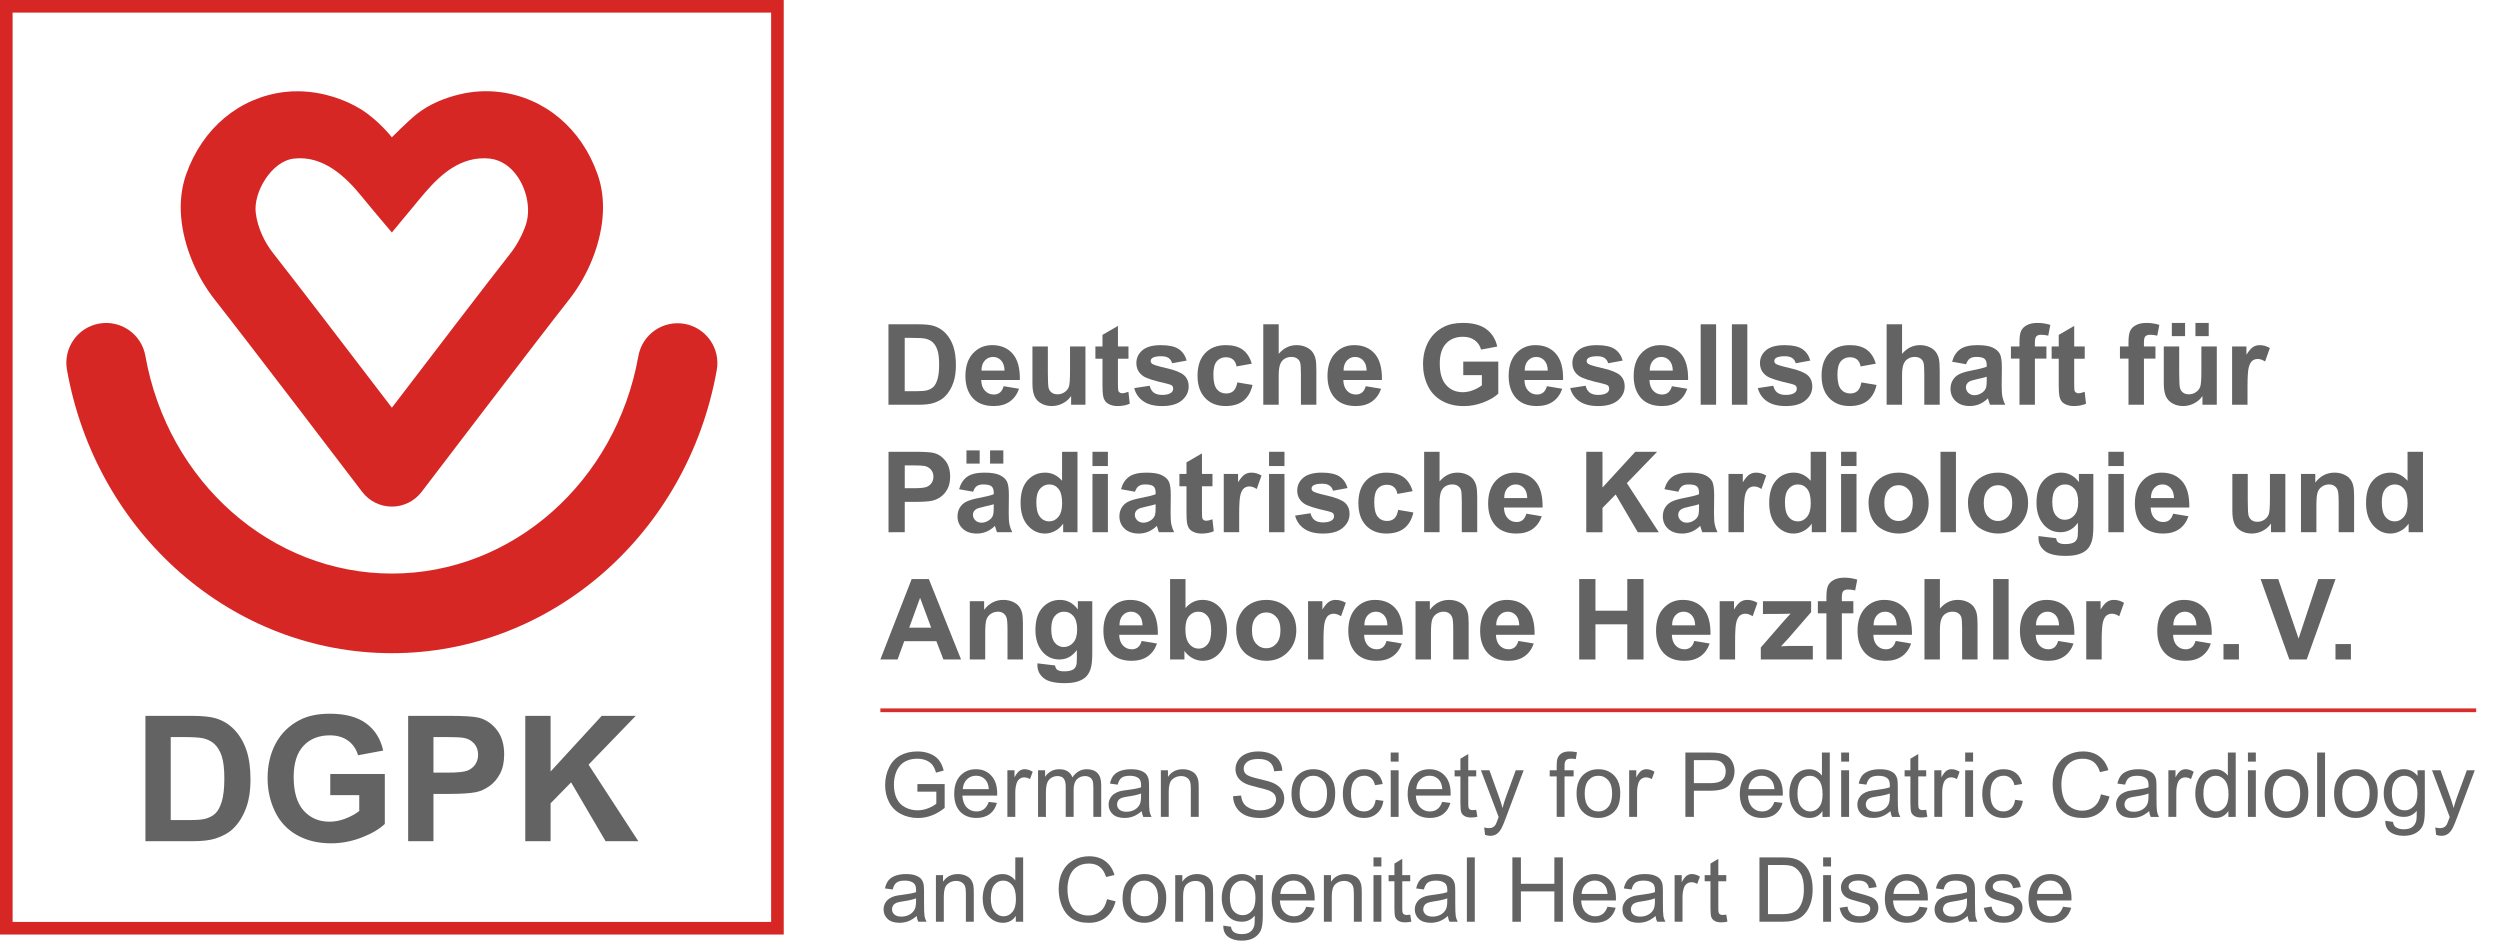 <?xml version="1.0" encoding="iso-8859-1"?>
<!-- Generator: Adobe Illustrator 29.4.0, SVG Export Plug-In . SVG Version: 9.03 Build 0)  -->
<svg version="1.1" id="Ebene_1" xmlns="http://www.w3.org/2000/svg" xmlns:xlink="http://www.w3.org/1999/xlink" x="0px" y="0px"
	 width="333.654px" height="126.913px" viewBox="0 0 333.654 126.913" style="enable-background:new 0 0 333.654 126.913;"
	 xml:space="preserve">
<g>
	<polygon style="fill:none;stroke:#D62725;stroke-width:1.683;" points="103.757,123.883 0.841,123.883 0.841,0.841 103.757,0.841 
		103.757,123.883 	"/>
	<path style="fill:#D62725;" d="M13.241,43.185c-2.89,0.513-4.816,3.272-4.305,6.161c3.891,21.919,22.128,37.829,43.367,37.829
		c21.218,0,39.454-15.893,43.358-37.788c0.515-2.889-1.409-5.65-4.298-6.165c-2.889-0.515-5.649,1.41-6.165,4.299
		C82.2,64.341,68.364,76.548,52.303,76.548c-16.078,0-29.915-12.222-32.902-29.059C18.888,44.599,16.131,42.672,13.241,43.185
		L13.241,43.185L13.241,43.185z"/>
	<path style="fill:#D62725;" d="M79.758,23.275c-2.171-6.17-7.101-10.283-13.182-11.004c-1.729-0.204-3.53-0.087-5.219,0.318
		c-2.07,0.497-4.053,1.309-5.727,2.628c-1.2,0.948-3.332,3.109-3.332,3.109s-1.79-2.313-4.224-3.8
		c-1.887-1.153-4.818-2.289-8.207-2.345c-0.615-0.01-1.233,0.018-1.844,0.09c-6.083,0.721-11.011,4.834-13.183,11.004
		c-0.612,1.741-0.836,3.662-0.664,5.709c0.313,3.731,1.981,7.838,4.464,10.988c4.167,5.286,18.122,23.605,19.699,25.676
		c0.942,1.236,2.408,1.962,3.963,1.962s3.021-0.726,3.964-1.962c0.156-0.204,15.614-20.502,19.692-25.676
		c2.628-3.334,4.311-7.65,4.502-11.547C80.551,26.587,80.314,24.853,79.758,23.275L79.758,23.275L79.758,23.275z M70.475,27.938
		c0.014,0.725-0.082,1.43-0.298,2.069c-0.436,1.292-1.199,2.727-2.043,3.797c-2.856,3.623-10.915,14.166-15.832,20.609
		c-4.911-6.436-12.842-16.809-15.837-20.609c-1.2-1.522-2.083-3.441-2.33-5.369c-0.355-2.776,2.111-6.916,5.058-7.265
		c3.888-0.461,6.876,2.322,9.125,5.099c1.304,1.61,3.981,4.758,3.981,4.758s2.55-3.077,2.811-3.392
		c2.085-2.509,4.256-5.354,7.56-6.261c0.866-0.238,1.842-0.31,2.735-0.204C68.454,21.53,70.417,24.91,70.475,27.938L70.475,27.938
		L70.475,27.938z"/>
	<path style="fill:#646363;" d="M19.408,112.266h6.356c1.247,0,2.244-0.118,2.989-0.354c0.997-0.319,1.788-0.764,2.374-1.335
		c0.776-0.753,1.373-1.738,1.791-2.955c0.342-0.997,0.514-2.183,0.514-3.56c0-1.567-0.183-2.885-0.548-3.954
		c-0.365-1.069-0.898-1.972-1.598-2.71c-0.7-0.738-1.54-1.251-2.521-1.541c-0.731-0.212-1.792-0.319-3.184-0.319h-6.173V112.266
		L19.408,112.266z M24.303,98.368c1.377,0,2.301,0.053,2.773,0.159c0.631,0.137,1.152,0.4,1.563,0.788
		c0.411,0.388,0.73,0.928,0.959,1.62c0.228,0.692,0.342,1.685,0.342,2.978c0,1.294-0.114,2.315-0.342,3.064
		c-0.229,0.749-0.523,1.288-0.885,1.615c-0.361,0.327-0.815,0.559-1.363,0.696c-0.419,0.106-1.1,0.159-2.043,0.159h-2.521V98.368
		H24.303L24.303,98.368z M47.946,106.116v2.122c-0.51,0.396-1.12,0.732-1.832,1.01c-0.711,0.278-1.42,0.416-2.128,0.416
		c-1.43,0-2.586-0.496-3.468-1.489c-0.883-0.993-1.324-2.482-1.324-4.467c0-1.841,0.435-3.229,1.306-4.165s2.045-1.403,3.521-1.403
		c0.973,0,1.785,0.237,2.436,0.713c0.65,0.475,1.093,1.124,1.329,1.945l3.355-0.627c-0.335-1.537-1.086-2.741-2.254-3.612
		s-2.79-1.306-4.866-1.306c-1.598,0-2.933,0.277-4.005,0.833c-1.408,0.722-2.477,1.761-3.207,3.115
		c-0.73,1.354-1.095,2.902-1.095,4.644c0,1.605,0.327,3.09,0.981,4.456c0.654,1.365,1.632,2.415,2.933,3.149
		c1.3,0.734,2.825,1.101,4.575,1.101c1.377,0,2.737-0.261,4.079-0.782c1.343-0.52,2.368-1.123,3.076-1.808v-6.664h-7.28v2.819
		H47.946L47.946,106.116z M57.85,112.266v-6.31h2.202c1.529,0,2.697-0.08,3.504-0.24c0.593-0.129,1.177-0.393,1.751-0.793
		c0.574-0.399,1.048-0.949,1.421-1.649c0.372-0.699,0.559-1.563,0.559-2.59c0-1.331-0.324-2.417-0.97-3.258
		c-0.647-0.84-1.449-1.386-2.408-1.637c-0.624-0.167-1.962-0.251-4.016-0.251h-5.42v16.728H57.85L57.85,112.266z M59.482,98.368
		c1.217,0,2.027,0.038,2.43,0.114c0.548,0.099,1.001,0.346,1.358,0.742c0.358,0.395,0.537,0.897,0.537,1.506
		c0,0.494-0.128,0.928-0.383,1.301c-0.255,0.372-0.606,0.646-1.055,0.821c-0.449,0.175-1.339,0.263-2.67,0.263H57.85v-4.747H59.482
		L59.482,98.368z M73.483,112.266v-5.055l2.738-2.796l4.599,7.851h4.37l-6.641-10.213l6.299-6.515h-4.542l-6.823,7.428v-7.428
		h-3.378v16.728H73.483L73.483,112.266z"/>
	<g>
		<path style="fill:#646363;" d="M118.576,43.279h3.962c0.894,0,1.575,0.068,2.043,0.205c0.63,0.186,1.169,0.515,1.619,0.989
			s0.791,1.054,1.025,1.74s0.352,1.532,0.352,2.538c0,0.884-0.11,1.646-0.33,2.285c-0.269,0.781-0.652,1.414-1.15,1.897
			c-0.376,0.366-0.884,0.652-1.523,0.857c-0.479,0.151-1.118,0.227-1.919,0.227h-4.08V43.279z M120.744,45.096v7.112h1.619
			c0.605,0,1.042-0.034,1.311-0.103c0.352-0.088,0.643-0.237,0.875-0.447s0.421-0.555,0.568-1.036s0.22-1.137,0.22-1.967
			s-0.073-1.467-0.22-1.912s-0.352-0.791-0.615-1.04s-0.598-0.417-1.003-0.505c-0.303-0.068-0.896-0.103-1.78-0.103H120.744z"/>
		<path style="fill:#646363;" d="M133.951,51.541l2.051,0.344c-0.264,0.752-0.68,1.325-1.249,1.717
			c-0.569,0.394-1.28,0.59-2.135,0.59c-1.353,0-2.354-0.442-3.003-1.326c-0.513-0.708-0.769-1.602-0.769-2.681
			c0-1.289,0.337-2.298,1.011-3.029c0.674-0.729,1.526-1.095,2.556-1.095c1.157,0,2.07,0.382,2.739,1.146s0.989,1.935,0.959,3.512
			h-5.156c0.015,0.61,0.181,1.085,0.498,1.425s0.713,0.509,1.187,0.509c0.322,0,0.593-0.088,0.813-0.264
			S133.838,51.932,133.951,51.541z M134.068,49.461c-0.015-0.596-0.168-1.048-0.461-1.358s-0.649-0.465-1.069-0.465
			c-0.449,0-0.82,0.164-1.113,0.491s-0.437,0.771-0.432,1.333H134.068z"/>
		<path style="fill:#646363;" d="M142.953,54.017v-1.165c-0.283,0.415-0.655,0.742-1.117,0.981
			c-0.461,0.239-0.948,0.359-1.461,0.359c-0.522,0-0.991-0.115-1.406-0.344s-0.715-0.552-0.901-0.967s-0.278-0.989-0.278-1.721
			v-4.922h2.058v3.574c0,1.094,0.038,1.764,0.113,2.011s0.214,0.442,0.414,0.586s0.454,0.216,0.762,0.216
			c0.352,0,0.667-0.096,0.945-0.289s0.469-0.433,0.571-0.718c0.103-0.286,0.154-0.985,0.154-2.099v-3.281h2.058v7.778H142.953z"/>
		<path style="fill:#646363;" d="M150.608,46.238v1.641h-1.406v3.135c0,0.635,0.013,1.005,0.04,1.109
			c0.027,0.105,0.088,0.192,0.184,0.26c0.095,0.068,0.211,0.103,0.348,0.103c0.19,0,0.466-0.066,0.828-0.198l0.176,1.597
			c-0.479,0.205-1.021,0.308-1.626,0.308c-0.371,0-0.706-0.062-1.003-0.187c-0.298-0.125-0.517-0.286-0.655-0.483
			c-0.14-0.198-0.236-0.465-0.29-0.802c-0.044-0.239-0.066-0.723-0.066-1.45v-3.391h-0.945v-1.641h0.945v-1.545l2.065-1.201v2.747
			H150.608z"/>
	</g>
	<g>
		<path style="fill:#646363;" d="M151.375,51.797l2.065-0.315c0.088,0.4,0.266,0.705,0.535,0.912s0.645,0.311,1.128,0.311
			c0.532,0,0.933-0.098,1.201-0.293c0.181-0.137,0.271-0.32,0.271-0.549c0-0.156-0.049-0.286-0.146-0.388
			c-0.103-0.098-0.332-0.188-0.688-0.271c-1.66-0.366-2.712-0.701-3.157-1.003c-0.615-0.42-0.923-1.003-0.923-1.75
			c0-0.674,0.266-1.24,0.798-1.699s1.357-0.688,2.476-0.688c1.064,0,1.855,0.173,2.373,0.52s0.874,0.859,1.069,1.538l-1.941,0.359
			c-0.083-0.303-0.241-0.535-0.472-0.696c-0.232-0.161-0.563-0.242-0.993-0.242c-0.542,0-0.93,0.076-1.165,0.227
			c-0.156,0.107-0.234,0.247-0.234,0.417c0,0.146,0.068,0.271,0.205,0.374c0.186,0.137,0.826,0.33,1.923,0.579
			c1.096,0.249,1.861,0.554,2.296,0.916c0.43,0.366,0.645,0.876,0.645,1.531c0,0.713-0.298,1.326-0.894,1.838
			s-1.477,0.769-2.644,0.769c-1.06,0-1.898-0.215-2.516-0.645S151.565,52.535,151.375,51.797z"/>
		<path style="fill:#646363;" d="M167.06,48.538l-2.029,0.366c-0.068-0.405-0.224-0.71-0.465-0.916
			c-0.242-0.205-0.556-0.308-0.941-0.308c-0.513,0-0.922,0.177-1.227,0.531c-0.306,0.354-0.458,0.946-0.458,1.776
			c0,0.923,0.155,1.575,0.465,1.956s0.727,0.571,1.249,0.571c0.391,0,0.71-0.111,0.959-0.333c0.249-0.222,0.425-0.604,0.527-1.146
			l2.021,0.344c-0.21,0.928-0.613,1.628-1.208,2.102s-1.394,0.71-2.395,0.71c-1.138,0-2.045-0.359-2.721-1.077
			s-1.014-1.711-1.014-2.981c0-1.284,0.339-2.284,1.018-2.999s1.597-1.073,2.754-1.073c0.947,0,1.7,0.204,2.26,0.611
			C166.414,47.082,166.815,47.703,167.06,48.538z"/>
	</g>
	<g>
		<path style="fill:#646363;" d="M170.658,43.279v3.948c0.664-0.776,1.458-1.165,2.381-1.165c0.474,0,0.9,0.088,1.281,0.264
			s0.668,0.4,0.861,0.674c0.192,0.273,0.324,0.576,0.396,0.908c0.07,0.332,0.106,0.847,0.106,1.545v4.563h-2.059v-4.109
			c0-0.815-0.039-1.333-0.117-1.553s-0.216-0.394-0.414-0.524c-0.197-0.129-0.445-0.194-0.743-0.194
			c-0.342,0-0.647,0.083-0.915,0.249c-0.27,0.166-0.466,0.417-0.59,0.75c-0.125,0.335-0.188,0.829-0.188,1.483v3.896h-2.058V43.279
			H170.658z"/>
		<path style="fill:#646363;" d="M182.274,51.541l2.051,0.344c-0.264,0.752-0.68,1.325-1.249,1.717
			c-0.568,0.394-1.28,0.59-2.135,0.59c-1.353,0-2.354-0.442-3.003-1.326c-0.513-0.708-0.769-1.602-0.769-2.681
			c0-1.289,0.336-2.298,1.01-3.029c0.674-0.729,1.526-1.095,2.557-1.095c1.157,0,2.07,0.382,2.739,1.146s0.989,1.935,0.96,3.512
			h-5.156c0.014,0.61,0.18,1.085,0.498,1.425c0.316,0.339,0.712,0.509,1.186,0.509c0.322,0,0.594-0.088,0.813-0.264
			S182.162,51.932,182.274,51.541z M182.392,49.461c-0.015-0.596-0.169-1.048-0.462-1.358s-0.649-0.465-1.068-0.465
			c-0.45,0-0.82,0.164-1.113,0.491s-0.438,0.771-0.433,1.333H182.392z"/>
		<path style="fill:#646363;" d="M195.289,50.069V48.26h4.674v4.277c-0.455,0.439-1.112,0.827-1.975,1.161
			c-0.861,0.334-1.734,0.501-2.618,0.501c-1.123,0-2.103-0.235-2.937-0.707c-0.836-0.471-1.463-1.145-1.883-2.021
			s-0.63-1.83-0.63-2.86c0-1.118,0.234-2.112,0.703-2.981s1.154-1.536,2.058-2c0.689-0.356,1.546-0.535,2.571-0.535
			c1.333,0,2.374,0.28,3.124,0.838c0.749,0.56,1.231,1.332,1.446,2.318l-2.153,0.403c-0.151-0.527-0.436-0.943-0.854-1.249
			c-0.417-0.305-0.938-0.458-1.563-0.458c-0.947,0-1.7,0.3-2.26,0.901c-0.559,0.601-0.839,1.492-0.839,2.673
			c0,1.274,0.283,2.23,0.85,2.867c0.566,0.638,1.309,0.956,2.227,0.956c0.455,0,0.91-0.089,1.366-0.268
			c0.457-0.178,0.849-0.394,1.176-0.648v-1.362H195.289z"/>
		<path style="fill:#646363;" d="M206.452,51.541l2.051,0.344c-0.264,0.752-0.68,1.325-1.249,1.717
			c-0.568,0.394-1.28,0.59-2.135,0.59c-1.353,0-2.354-0.442-3.003-1.326c-0.513-0.708-0.769-1.602-0.769-2.681
			c0-1.289,0.336-2.298,1.01-3.029c0.674-0.729,1.526-1.095,2.557-1.095c1.157,0,2.07,0.382,2.739,1.146s0.989,1.935,0.96,3.512
			h-5.156c0.014,0.61,0.18,1.085,0.498,1.425c0.316,0.339,0.712,0.509,1.186,0.509c0.322,0,0.594-0.088,0.813-0.264
			S206.34,51.932,206.452,51.541z M206.569,49.461c-0.015-0.596-0.169-1.048-0.462-1.358s-0.649-0.465-1.068-0.465
			c-0.45,0-0.82,0.164-1.113,0.491s-0.438,0.771-0.433,1.333H206.569z"/>
		<path style="fill:#646363;" d="M209.564,51.797l2.065-0.315c0.088,0.4,0.266,0.705,0.534,0.912s0.645,0.311,1.129,0.311
			c0.531,0,0.932-0.098,1.201-0.293c0.18-0.137,0.271-0.32,0.271-0.549c0-0.156-0.049-0.286-0.146-0.388
			c-0.103-0.098-0.332-0.188-0.688-0.271c-1.66-0.366-2.713-0.701-3.156-1.003c-0.615-0.42-0.924-1.003-0.924-1.75
			c0-0.674,0.267-1.24,0.799-1.699s1.357-0.688,2.476-0.688c1.064,0,1.855,0.173,2.373,0.52s0.874,0.859,1.069,1.538l-1.941,0.359
			c-0.083-0.303-0.24-0.535-0.472-0.696c-0.232-0.161-0.563-0.242-0.993-0.242c-0.541,0-0.93,0.076-1.164,0.227
			c-0.156,0.107-0.234,0.247-0.234,0.417c0,0.146,0.068,0.271,0.205,0.374c0.186,0.137,0.826,0.33,1.923,0.579
			c1.096,0.249,1.861,0.554,2.296,0.916c0.43,0.366,0.645,0.876,0.645,1.531c0,0.713-0.298,1.326-0.894,1.838
			s-1.478,0.769-2.644,0.769c-1.061,0-1.898-0.215-2.517-0.645C210.159,53.118,209.755,52.535,209.564,51.797z"/>
		<path style="fill:#646363;" d="M223.137,51.541l2.051,0.344c-0.264,0.752-0.68,1.325-1.249,1.717
			c-0.568,0.394-1.28,0.59-2.135,0.59c-1.353,0-2.354-0.442-3.003-1.326c-0.513-0.708-0.769-1.602-0.769-2.681
			c0-1.289,0.336-2.298,1.01-3.029c0.674-0.729,1.526-1.095,2.557-1.095c1.157,0,2.07,0.382,2.739,1.146s0.989,1.935,0.96,3.512
			h-5.156c0.014,0.61,0.18,1.085,0.498,1.425c0.316,0.339,0.712,0.509,1.186,0.509c0.322,0,0.594-0.088,0.813-0.264
			S223.024,51.932,223.137,51.541z M223.254,49.461c-0.015-0.596-0.169-1.048-0.462-1.358s-0.649-0.465-1.068-0.465
			c-0.45,0-0.82,0.164-1.113,0.491s-0.438,0.771-0.433,1.333H223.254z"/>
		<path style="fill:#646363;" d="M226.975,54.017V43.279h2.059v10.737H226.975z"/>
		<path style="fill:#646363;" d="M231.142,54.017V43.279h2.059v10.737H231.142z"/>
	</g>
	<g>
		<path style="fill:#646363;" d="M234.602,51.797l2.065-0.315c0.088,0.4,0.266,0.705,0.534,0.912s0.645,0.311,1.129,0.311
			c0.531,0,0.932-0.098,1.201-0.293c0.18-0.137,0.271-0.32,0.271-0.549c0-0.156-0.049-0.286-0.146-0.388
			c-0.103-0.098-0.332-0.188-0.688-0.271c-1.66-0.366-2.713-0.701-3.156-1.003c-0.615-0.42-0.924-1.003-0.924-1.75
			c0-0.674,0.267-1.24,0.799-1.699s1.357-0.688,2.476-0.688c1.064,0,1.855,0.173,2.373,0.52s0.874,0.859,1.069,1.538l-1.941,0.359
			c-0.083-0.303-0.24-0.535-0.472-0.696c-0.232-0.161-0.563-0.242-0.993-0.242c-0.541,0-0.93,0.076-1.164,0.227
			c-0.156,0.107-0.234,0.247-0.234,0.417c0,0.146,0.068,0.271,0.205,0.374c0.186,0.137,0.826,0.33,1.923,0.579
			c1.096,0.249,1.861,0.554,2.296,0.916c0.43,0.366,0.645,0.876,0.645,1.531c0,0.713-0.298,1.326-0.894,1.838
			s-1.478,0.769-2.644,0.769c-1.061,0-1.898-0.215-2.517-0.645C235.196,53.118,234.792,52.535,234.602,51.797z"/>
		<path style="fill:#646363;" d="M250.347,48.538l-2.029,0.366c-0.068-0.405-0.224-0.71-0.465-0.916
			c-0.242-0.205-0.556-0.308-0.941-0.308c-0.513,0-0.922,0.177-1.227,0.531c-0.306,0.354-0.458,0.946-0.458,1.776
			c0,0.923,0.155,1.575,0.465,1.956c0.311,0.381,0.727,0.571,1.249,0.571c0.391,0,0.711-0.111,0.959-0.333
			c0.25-0.222,0.426-0.604,0.527-1.146l2.021,0.344c-0.21,0.928-0.612,1.628-1.208,2.102s-1.395,0.71-2.396,0.71
			c-1.138,0-2.044-0.359-2.721-1.077c-0.676-0.718-1.014-1.711-1.014-2.981c0-1.284,0.339-2.284,1.018-2.999
			s1.597-1.073,2.754-1.073c0.947,0,1.7,0.204,2.26,0.611C249.7,47.082,250.102,47.703,250.347,48.538z"/>
		<path style="fill:#646363;" d="M253.852,43.279v3.948c0.664-0.776,1.458-1.165,2.381-1.165c0.474,0,0.9,0.088,1.281,0.264
			s0.668,0.4,0.861,0.674c0.192,0.273,0.324,0.576,0.396,0.908c0.07,0.332,0.106,0.847,0.106,1.545v4.563h-2.059v-4.109
			c0-0.815-0.039-1.333-0.117-1.553s-0.216-0.394-0.414-0.524c-0.197-0.129-0.445-0.194-0.743-0.194
			c-0.342,0-0.647,0.083-0.915,0.249c-0.27,0.166-0.466,0.417-0.59,0.75c-0.125,0.335-0.188,0.829-0.188,1.483v3.896h-2.058V43.279
			H253.852z"/>
		<path style="fill:#646363;" d="M262.397,48.611l-1.868-0.337c0.21-0.752,0.571-1.309,1.084-1.67s1.274-0.542,2.285-0.542
			c0.918,0,1.602,0.109,2.051,0.326s0.766,0.493,0.948,0.827c0.184,0.335,0.275,0.949,0.275,1.842l-0.022,2.402
			c0,0.684,0.033,1.188,0.099,1.512c0.066,0.325,0.189,0.673,0.37,1.044h-2.036c-0.054-0.137-0.12-0.339-0.197-0.608
			c-0.035-0.122-0.059-0.203-0.074-0.242c-0.352,0.342-0.728,0.598-1.127,0.769c-0.401,0.171-0.828,0.256-1.282,0.256
			c-0.801,0-1.432-0.217-1.894-0.652c-0.461-0.435-0.691-0.984-0.691-1.648c0-0.439,0.104-0.831,0.314-1.176
			c0.21-0.344,0.504-0.607,0.883-0.791c0.378-0.183,0.924-0.343,1.637-0.479c0.962-0.181,1.628-0.349,2-0.505v-0.205
			c0-0.396-0.099-0.677-0.293-0.846c-0.196-0.168-0.564-0.252-1.106-0.252c-0.366,0-0.651,0.072-0.856,0.216
			S262.523,48.25,262.397,48.611z M265.151,50.281c-0.264,0.088-0.682,0.193-1.253,0.315s-0.944,0.242-1.12,0.359
			c-0.27,0.19-0.403,0.432-0.403,0.725c0,0.288,0.107,0.537,0.322,0.747s0.488,0.315,0.82,0.315c0.371,0,0.726-0.122,1.062-0.366
			c0.25-0.186,0.413-0.413,0.491-0.681c0.054-0.176,0.081-0.51,0.081-1.003V50.281z"/>
	</g>
	<g>
		<path style="fill:#646363;" d="M268.379,46.238h1.143v-0.586c0-0.654,0.069-1.143,0.209-1.465
			c0.139-0.322,0.396-0.584,0.769-0.787c0.374-0.203,0.847-0.304,1.417-0.304c0.586,0,1.16,0.088,1.722,0.264l-0.278,1.436
			c-0.327-0.078-0.643-0.117-0.945-0.117c-0.298,0-0.511,0.07-0.641,0.208c-0.129,0.14-0.193,0.407-0.193,0.802v0.549h1.537v1.619
			h-1.537v6.16h-2.059v-6.16h-1.143V46.238z"/>
		<path style="fill:#646363;" d="M278.231,46.238v1.641h-1.406v3.135c0,0.635,0.014,1.005,0.04,1.109
			c0.027,0.105,0.088,0.192,0.184,0.26c0.095,0.068,0.211,0.103,0.348,0.103c0.19,0,0.466-0.066,0.828-0.198l0.176,1.597
			c-0.479,0.205-1.021,0.308-1.627,0.308c-0.371,0-0.705-0.062-1.003-0.187c-0.298-0.125-0.517-0.286-0.655-0.483
			c-0.14-0.198-0.236-0.465-0.289-0.802c-0.045-0.239-0.066-0.723-0.066-1.45v-3.391h-0.945v-1.641h0.945v-1.545l2.065-1.201v2.747
			H278.231z"/>
	</g>
	<g>
		<path style="fill:#646363;" d="M282.93,46.238h1.143v-0.586c0-0.654,0.069-1.143,0.209-1.465c0.139-0.322,0.396-0.584,0.769-0.787
			c0.374-0.203,0.847-0.304,1.417-0.304c0.586,0,1.16,0.088,1.722,0.264l-0.278,1.436c-0.327-0.078-0.643-0.117-0.945-0.117
			c-0.298,0-0.511,0.07-0.641,0.208c-0.129,0.14-0.193,0.407-0.193,0.802v0.549h1.537v1.619h-1.537v6.16h-2.059v-6.16h-1.143V46.238
			z"/>
		<path style="fill:#646363;" d="M293.944,54.017v-1.165c-0.283,0.415-0.655,0.742-1.117,0.981
			c-0.461,0.239-0.948,0.359-1.461,0.359c-0.522,0-0.991-0.115-1.406-0.344s-0.716-0.552-0.901-0.967s-0.277-0.989-0.277-1.721
			v-4.922h2.058v3.574c0,1.094,0.038,1.764,0.113,2.011c0.076,0.247,0.214,0.442,0.414,0.586s0.454,0.216,0.762,0.216
			c0.352,0,0.667-0.096,0.944-0.289c0.279-0.193,0.469-0.433,0.572-0.718c0.102-0.286,0.153-0.985,0.153-2.099v-3.281h2.058v7.778
			H293.944z M289.857,44.861v-1.765h1.766v1.765H289.857z M293.007,44.861v-1.765h1.772v1.765H293.007z"/>
		<path style="fill:#646363;" d="M299.958,54.017h-2.059v-7.778h1.912v1.106c0.327-0.522,0.621-0.867,0.883-1.033
			c0.261-0.166,0.558-0.249,0.89-0.249c0.469,0,0.92,0.129,1.354,0.388l-0.637,1.794c-0.347-0.225-0.669-0.337-0.967-0.337
			c-0.288,0-0.532,0.08-0.732,0.238s-0.357,0.445-0.473,0.86c-0.114,0.415-0.172,1.284-0.172,2.607V54.017z"/>
	</g>
	<g>
		<path style="fill:#646363;" d="M118.583,71.032V60.295h3.479c1.318,0,2.178,0.054,2.578,0.161c0.615,0.161,1.13,0.512,1.545,1.051
			c0.415,0.54,0.623,1.237,0.623,2.092c0,0.658-0.12,1.213-0.359,1.662s-0.543,0.802-0.912,1.059
			c-0.369,0.256-0.744,0.426-1.125,0.509c-0.518,0.103-1.267,0.153-2.249,0.153h-1.414v4.051H118.583z M120.751,62.111v3.047h1.187
			c0.854,0,1.426-0.056,1.714-0.169c0.288-0.111,0.514-0.287,0.677-0.527c0.164-0.238,0.246-0.517,0.246-0.834
			c0-0.391-0.115-0.713-0.344-0.967s-0.52-0.413-0.872-0.477c-0.259-0.049-0.779-0.073-1.56-0.073H120.751z"/>
		<path style="fill:#646363;" d="M129.872,65.627l-1.868-0.337c0.21-0.752,0.571-1.309,1.084-1.67s1.274-0.542,2.285-0.542
			c0.918,0,1.602,0.108,2.051,0.326c0.449,0.217,0.766,0.493,0.948,0.827c0.184,0.335,0.275,0.949,0.275,1.842l-0.022,2.402
			c0,0.685,0.033,1.188,0.099,1.513c0.066,0.325,0.189,0.673,0.37,1.044h-2.036c-0.054-0.137-0.12-0.339-0.198-0.607
			c-0.034-0.122-0.059-0.203-0.073-0.242c-0.352,0.342-0.728,0.599-1.128,0.77c-0.4,0.17-0.828,0.256-1.282,0.256
			c-0.801,0-1.432-0.217-1.894-0.652c-0.461-0.434-0.692-0.983-0.692-1.647c0-0.439,0.105-0.831,0.315-1.176
			c0.21-0.344,0.504-0.607,0.883-0.791c0.378-0.183,0.924-0.343,1.637-0.479c0.962-0.181,1.628-0.349,2-0.506v-0.205
			c0-0.395-0.098-0.677-0.293-0.846c-0.195-0.168-0.564-0.252-1.106-0.252c-0.366,0-0.652,0.071-0.857,0.216
			C130.165,65.013,129.999,65.266,129.872,65.627z M128.985,61.877v-1.765h1.765v1.765H128.985z M132.625,67.297
			c-0.264,0.088-0.681,0.193-1.252,0.315s-0.945,0.241-1.121,0.358c-0.269,0.19-0.403,0.433-0.403,0.726
			c0,0.288,0.107,0.537,0.322,0.746c0.215,0.211,0.488,0.315,0.82,0.315c0.371,0,0.725-0.122,1.062-0.366
			c0.249-0.186,0.413-0.412,0.491-0.682c0.054-0.176,0.081-0.51,0.081-1.003V67.297z M132.135,61.877v-1.765h1.772v1.765H132.135z"
			/>
	</g>
	<g>
		<path style="fill:#646363;" d="M143.804,71.032h-1.912V69.89c-0.317,0.444-0.692,0.775-1.124,0.992
			c-0.433,0.218-0.868,0.326-1.308,0.326c-0.894,0-1.659-0.36-2.296-1.08c-0.638-0.721-0.956-1.725-0.956-3.014
			c0-1.318,0.31-2.321,0.93-3.007c0.62-0.687,1.404-1.029,2.351-1.029c0.869,0,1.621,0.361,2.256,1.084v-3.867h2.058V71.032z
			 M138.311,66.975c0,0.83,0.115,1.431,0.344,1.802c0.332,0.537,0.796,0.806,1.392,0.806c0.474,0,0.876-0.201,1.208-0.604
			c0.332-0.402,0.498-1.004,0.498-1.805c0-0.895-0.161-1.537-0.483-1.931c-0.322-0.393-0.735-0.589-1.238-0.589
			c-0.488,0-0.897,0.193-1.227,0.582C138.476,65.623,138.311,66.203,138.311,66.975z"/>
		<path style="fill:#646363;" d="M145.803,62.199v-1.904h2.058v1.904H145.803z M145.803,71.032v-7.778h2.058v7.778H145.803z"/>
		<path style="fill:#646363;" d="M151.479,65.627l-1.868-0.337c0.21-0.752,0.571-1.309,1.084-1.67s1.274-0.542,2.285-0.542
			c0.918,0,1.602,0.108,2.051,0.326c0.449,0.217,0.766,0.493,0.948,0.827c0.184,0.335,0.275,0.949,0.275,1.842l-0.022,2.402
			c0,0.685,0.033,1.188,0.099,1.513c0.066,0.325,0.189,0.673,0.37,1.044h-2.036c-0.054-0.137-0.12-0.339-0.198-0.607
			c-0.034-0.122-0.059-0.203-0.073-0.242c-0.352,0.342-0.728,0.599-1.128,0.77c-0.4,0.17-0.828,0.256-1.282,0.256
			c-0.801,0-1.432-0.217-1.894-0.652c-0.461-0.434-0.692-0.983-0.692-1.647c0-0.439,0.105-0.831,0.315-1.176
			c0.21-0.344,0.504-0.607,0.883-0.791c0.378-0.183,0.924-0.343,1.637-0.479c0.962-0.181,1.628-0.349,2-0.506v-0.205
			c0-0.395-0.098-0.677-0.293-0.846c-0.195-0.168-0.564-0.252-1.106-0.252c-0.366,0-0.652,0.071-0.857,0.216
			C151.771,65.013,151.605,65.266,151.479,65.627z M154.232,67.297c-0.264,0.088-0.681,0.193-1.252,0.315s-0.945,0.241-1.121,0.358
			c-0.269,0.19-0.403,0.433-0.403,0.726c0,0.288,0.107,0.537,0.322,0.746c0.215,0.211,0.488,0.315,0.82,0.315
			c0.371,0,0.725-0.122,1.062-0.366c0.249-0.186,0.413-0.412,0.491-0.682c0.054-0.176,0.081-0.51,0.081-1.003V67.297z"/>
		<path style="fill:#646363;" d="M161.82,63.254v1.641h-1.406v3.135c0,0.635,0.013,1.005,0.04,1.109
			c0.027,0.105,0.088,0.192,0.184,0.261c0.095,0.068,0.211,0.102,0.348,0.102c0.19,0,0.466-0.065,0.828-0.197l0.176,1.597
			c-0.479,0.205-1.021,0.308-1.626,0.308c-0.371,0-0.706-0.062-1.003-0.187c-0.298-0.125-0.517-0.286-0.655-0.483
			c-0.14-0.198-0.236-0.465-0.29-0.803c-0.044-0.238-0.066-0.722-0.066-1.449v-3.392h-0.945v-1.641h0.945v-1.546l2.065-1.201v2.747
			H161.82z"/>
	</g>
	<g>
		<path style="fill:#646363;" d="M165.383,71.032h-2.058v-7.778h1.912v1.106c0.327-0.522,0.621-0.867,0.883-1.033
			c0.261-0.166,0.558-0.249,0.89-0.249c0.469,0,0.92,0.13,1.354,0.388l-0.637,1.795c-0.347-0.225-0.669-0.337-0.967-0.337
			c-0.288,0-0.532,0.079-0.732,0.238c-0.2,0.158-0.358,0.445-0.473,0.86s-0.172,1.284-0.172,2.607V71.032z"/>
		<path style="fill:#646363;" d="M169.369,62.199v-1.904h2.059v1.904H169.369z M169.369,71.032v-7.778h2.059v7.778H169.369z"/>
	</g>
	<g>
		<path style="fill:#646363;" d="M172.844,68.813l2.065-0.315c0.088,0.4,0.266,0.704,0.534,0.912
			c0.269,0.207,0.645,0.312,1.129,0.312c0.531,0,0.932-0.098,1.201-0.293c0.18-0.137,0.271-0.32,0.271-0.55
			c0-0.156-0.049-0.286-0.146-0.388c-0.103-0.098-0.332-0.188-0.688-0.271c-1.66-0.366-2.713-0.7-3.156-1.004
			c-0.615-0.419-0.924-1.003-0.924-1.75c0-0.674,0.267-1.24,0.799-1.699s1.357-0.688,2.476-0.688c1.064,0,1.855,0.174,2.373,0.521
			s0.874,0.859,1.069,1.537l-1.941,0.359c-0.083-0.303-0.24-0.535-0.472-0.695c-0.232-0.162-0.563-0.242-0.993-0.242
			c-0.541,0-0.93,0.076-1.164,0.227c-0.156,0.108-0.234,0.247-0.234,0.418c0,0.146,0.068,0.271,0.205,0.373
			c0.186,0.138,0.826,0.33,1.923,0.579c1.096,0.249,1.861,0.555,2.296,0.915c0.43,0.367,0.645,0.877,0.645,1.531
			c0,0.713-0.298,1.326-0.894,1.838c-0.596,0.514-1.478,0.77-2.644,0.77c-1.061,0-1.898-0.215-2.517-0.645
			C173.438,70.134,173.034,69.551,172.844,68.813z"/>
		<path style="fill:#646363;" d="M188.529,65.554L186.5,65.92c-0.068-0.405-0.224-0.71-0.465-0.915
			c-0.242-0.205-0.556-0.309-0.941-0.309c-0.513,0-0.922,0.178-1.227,0.531c-0.306,0.354-0.458,0.946-0.458,1.776
			c0,0.923,0.155,1.575,0.465,1.956c0.311,0.381,0.727,0.57,1.249,0.57c0.391,0,0.711-0.11,0.959-0.333
			c0.25-0.222,0.426-0.604,0.527-1.146l2.021,0.344c-0.21,0.928-0.612,1.629-1.208,2.102c-0.596,0.475-1.395,0.711-2.396,0.711
			c-1.138,0-2.044-0.359-2.721-1.076c-0.676-0.719-1.014-1.712-1.014-2.981c0-1.284,0.339-2.284,1.018-2.999
			c0.679-0.716,1.597-1.073,2.754-1.073c0.947,0,1.7,0.204,2.26,0.611C187.883,64.098,188.284,64.719,188.529,65.554z"/>
	</g>
	<g>
		<path style="fill:#646363;" d="M192.127,60.295v3.948c0.664-0.777,1.458-1.165,2.381-1.165c0.474,0,0.9,0.088,1.281,0.264
			s0.668,0.4,0.861,0.674c0.192,0.273,0.324,0.576,0.396,0.908c0.07,0.332,0.106,0.848,0.106,1.546v4.562h-2.059v-4.109
			c0-0.814-0.039-1.332-0.117-1.553c-0.078-0.219-0.216-0.394-0.414-0.523c-0.197-0.129-0.445-0.193-0.743-0.193
			c-0.342,0-0.647,0.083-0.915,0.248c-0.27,0.167-0.466,0.417-0.59,0.751c-0.125,0.335-0.188,0.829-0.188,1.483v3.896h-2.058V60.295
			H192.127z"/>
		<path style="fill:#646363;" d="M203.714,68.557l2.051,0.345c-0.264,0.752-0.68,1.324-1.249,1.717
			c-0.568,0.394-1.28,0.59-2.135,0.59c-1.353,0-2.354-0.441-3.003-1.326c-0.513-0.707-0.769-1.601-0.769-2.68
			c0-1.289,0.336-2.299,1.01-3.029c0.674-0.729,1.526-1.095,2.557-1.095c1.157,0,2.07,0.382,2.739,1.146
			c0.669,0.764,0.989,1.935,0.96,3.512h-5.156c0.014,0.61,0.18,1.085,0.498,1.425c0.316,0.339,0.712,0.509,1.186,0.509
			c0.322,0,0.594-0.088,0.813-0.264S203.602,68.947,203.714,68.557z M203.831,66.477c-0.015-0.596-0.169-1.049-0.462-1.358
			c-0.293-0.311-0.649-0.465-1.068-0.465c-0.45,0-0.82,0.163-1.113,0.49s-0.438,0.771-0.433,1.333H203.831z"/>
		<path style="fill:#646363;" d="M211.703,71.032V60.295h2.168v4.769l4.379-4.769h2.916l-4.043,4.183l4.262,6.555h-2.805
			l-2.951-5.039l-1.758,1.795v3.244H211.703z"/>
		<path style="fill:#646363;" d="M224,65.627l-1.868-0.337c0.21-0.752,0.571-1.309,1.084-1.67s1.274-0.542,2.285-0.542
			c0.918,0,1.602,0.108,2.051,0.326c0.449,0.217,0.766,0.493,0.948,0.827c0.184,0.335,0.275,0.949,0.275,1.842l-0.022,2.402
			c0,0.685,0.033,1.188,0.099,1.513c0.066,0.325,0.189,0.673,0.37,1.044h-2.036c-0.054-0.137-0.12-0.339-0.197-0.607
			c-0.035-0.122-0.059-0.203-0.074-0.242c-0.352,0.342-0.728,0.599-1.127,0.77c-0.401,0.17-0.828,0.256-1.282,0.256
			c-0.801,0-1.432-0.217-1.894-0.652c-0.461-0.434-0.691-0.983-0.691-1.647c0-0.439,0.104-0.831,0.314-1.176
			c0.21-0.344,0.504-0.607,0.883-0.791c0.378-0.183,0.924-0.343,1.637-0.479c0.962-0.181,1.628-0.349,2-0.506v-0.205
			c0-0.395-0.099-0.677-0.293-0.846c-0.196-0.168-0.564-0.252-1.106-0.252c-0.366,0-0.651,0.071-0.856,0.216
			C224.293,65.013,224.126,65.266,224,65.627z M226.754,67.297c-0.264,0.088-0.682,0.193-1.253,0.315s-0.944,0.241-1.12,0.358
			c-0.27,0.19-0.403,0.433-0.403,0.726c0,0.288,0.107,0.537,0.322,0.746c0.215,0.211,0.488,0.315,0.82,0.315
			c0.371,0,0.726-0.122,1.062-0.366c0.25-0.186,0.413-0.412,0.491-0.682c0.054-0.176,0.081-0.51,0.081-1.003V67.297z"/>
		<path style="fill:#646363;" d="M232.744,71.032h-2.059v-7.778h1.912v1.106c0.327-0.522,0.621-0.867,0.883-1.033
			c0.261-0.166,0.558-0.249,0.89-0.249c0.469,0,0.92,0.13,1.354,0.388l-0.637,1.795c-0.347-0.225-0.669-0.337-0.967-0.337
			c-0.288,0-0.532,0.079-0.732,0.238c-0.2,0.158-0.357,0.445-0.473,0.86c-0.114,0.415-0.172,1.284-0.172,2.607V71.032z"/>
		<path style="fill:#646363;" d="M243.716,71.032h-1.912V69.89c-0.317,0.444-0.692,0.775-1.124,0.992
			c-0.433,0.218-0.868,0.326-1.308,0.326c-0.894,0-1.659-0.36-2.296-1.08c-0.638-0.721-0.956-1.725-0.956-3.014
			c0-1.318,0.31-2.321,0.93-3.007c0.62-0.687,1.404-1.029,2.352-1.029c0.869,0,1.621,0.361,2.256,1.084v-3.867h2.059V71.032z
			 M238.222,66.975c0,0.83,0.115,1.431,0.345,1.802c0.332,0.537,0.796,0.806,1.392,0.806c0.474,0,0.876-0.201,1.209-0.604
			c0.331-0.402,0.498-1.004,0.498-1.805c0-0.895-0.162-1.537-0.484-1.931c-0.322-0.393-0.734-0.589-1.237-0.589
			c-0.488,0-0.897,0.193-1.227,0.582C238.387,65.623,238.222,66.203,238.222,66.975z"/>
		<path style="fill:#646363;" d="M245.713,62.199v-1.904h2.059v1.904H245.713z M245.713,71.032v-7.778h2.059v7.778H245.713z"/>
		<path style="fill:#646363;" d="M249.375,67.033c0-0.684,0.169-1.345,0.505-1.985c0.338-0.639,0.814-1.127,1.433-1.465
			c0.617-0.336,1.308-0.505,2.069-0.505c1.176,0,2.141,0.382,2.893,1.146c0.752,0.764,1.128,1.729,1.128,2.896
			c0,1.177-0.38,2.152-1.139,2.926c-0.76,0.774-1.716,1.161-2.868,1.161c-0.713,0-1.393-0.161-2.039-0.483
			c-0.647-0.322-1.139-0.795-1.477-1.417C249.544,68.685,249.375,67.927,249.375,67.033z M251.484,67.144
			c0,0.771,0.183,1.361,0.55,1.771c0.365,0.41,0.817,0.615,1.354,0.615s0.987-0.205,1.352-0.615c0.363-0.41,0.546-1.005,0.546-1.787
			c0-0.762-0.183-1.348-0.546-1.758c-0.364-0.41-0.814-0.615-1.352-0.615s-0.989,0.205-1.354,0.615
			C251.667,65.78,251.484,66.372,251.484,67.144z"/>
		<path style="fill:#646363;" d="M258.983,71.032V60.295h2.059v10.737H258.983z"/>
		<path style="fill:#646363;" d="M262.646,67.033c0-0.684,0.169-1.345,0.505-1.985c0.338-0.639,0.814-1.127,1.433-1.465
			c0.617-0.336,1.308-0.505,2.069-0.505c1.176,0,2.141,0.382,2.893,1.146c0.752,0.764,1.128,1.729,1.128,2.896
			c0,1.177-0.38,2.152-1.139,2.926c-0.76,0.774-1.716,1.161-2.868,1.161c-0.713,0-1.393-0.161-2.039-0.483
			c-0.647-0.322-1.139-0.795-1.477-1.417C262.814,68.685,262.646,67.927,262.646,67.033z M264.755,67.144
			c0,0.771,0.183,1.361,0.55,1.771c0.365,0.41,0.817,0.615,1.354,0.615s0.987-0.205,1.352-0.615c0.363-0.41,0.546-1.005,0.546-1.787
			c0-0.762-0.183-1.348-0.546-1.758c-0.364-0.41-0.814-0.615-1.352-0.615s-0.989,0.205-1.354,0.615
			C264.938,65.78,264.755,66.372,264.755,67.144z"/>
		<path style="fill:#646363;" d="M272.064,71.545l2.351,0.286c0.039,0.272,0.129,0.461,0.271,0.563
			c0.195,0.146,0.503,0.22,0.924,0.22c0.536,0,0.939-0.08,1.208-0.242c0.181-0.107,0.317-0.28,0.41-0.52
			c0.063-0.171,0.095-0.486,0.095-0.945v-1.135c-0.615,0.84-1.391,1.26-2.328,1.26c-1.046,0-1.873-0.441-2.483-1.326
			c-0.479-0.697-0.718-1.566-0.718-2.607c0-1.303,0.313-2.299,0.941-2.988c0.627-0.688,1.407-1.032,2.34-1.032
			c0.962,0,1.755,0.423,2.381,1.267v-1.091h1.926v6.979c0,0.918-0.076,1.604-0.227,2.059c-0.152,0.454-0.364,0.811-0.638,1.069
			s-0.639,0.462-1.095,0.608c-0.457,0.146-1.034,0.219-1.732,0.219c-1.318,0-2.254-0.226-2.805-0.677
			c-0.553-0.452-0.828-1.024-0.828-1.718C272.057,71.726,272.059,71.643,272.064,71.545z M273.902,66.981
			c0,0.826,0.16,1.43,0.479,1.813c0.32,0.383,0.714,0.575,1.183,0.575c0.503,0,0.928-0.197,1.275-0.59
			c0.346-0.394,0.52-0.976,0.52-1.747c0-0.806-0.166-1.403-0.498-1.794s-0.752-0.586-1.26-0.586c-0.493,0-0.899,0.191-1.22,0.574
			C274.062,65.611,273.902,66.196,273.902,66.981z"/>
		<path style="fill:#646363;" d="M281.386,62.199v-1.904h2.059v1.904H281.386z M281.386,71.032v-7.778h2.059v7.778H281.386z"/>
		<path style="fill:#646363;" d="M290.028,68.557l2.051,0.345c-0.264,0.752-0.68,1.324-1.249,1.717
			c-0.568,0.394-1.28,0.59-2.135,0.59c-1.353,0-2.354-0.441-3.003-1.326c-0.513-0.707-0.769-1.601-0.769-2.68
			c0-1.289,0.336-2.299,1.01-3.029c0.674-0.729,1.526-1.095,2.557-1.095c1.157,0,2.07,0.382,2.739,1.146
			c0.669,0.764,0.989,1.935,0.96,3.512h-5.156c0.014,0.61,0.18,1.085,0.498,1.425c0.316,0.339,0.712,0.509,1.186,0.509
			c0.322,0,0.594-0.088,0.813-0.264S289.916,68.947,290.028,68.557z M290.146,66.477c-0.015-0.596-0.169-1.049-0.462-1.358
			c-0.293-0.311-0.649-0.465-1.068-0.465c-0.45,0-0.82,0.163-1.113,0.49s-0.438,0.771-0.433,1.333H290.146z"/>
		<path style="fill:#646363;" d="M303.094,71.032v-1.164c-0.283,0.415-0.655,0.742-1.117,0.98c-0.461,0.239-0.948,0.359-1.461,0.359
			c-0.522,0-0.991-0.115-1.406-0.344c-0.415-0.229-0.716-0.552-0.901-0.967s-0.277-0.989-0.277-1.722v-4.922h2.058v3.574
			c0,1.094,0.038,1.764,0.113,2.011c0.076,0.246,0.214,0.441,0.414,0.586c0.2,0.144,0.454,0.216,0.762,0.216
			c0.352,0,0.667-0.097,0.944-0.289c0.279-0.193,0.469-0.433,0.572-0.718c0.102-0.286,0.153-0.985,0.153-2.099v-3.281h2.058v7.778
			H303.094z"/>
		<path style="fill:#646363;" d="M314.182,71.032h-2.059v-3.97c0-0.84-0.044-1.383-0.132-1.63c-0.088-0.246-0.23-0.438-0.429-0.574
			c-0.197-0.137-0.436-0.205-0.714-0.205c-0.356,0-0.677,0.098-0.96,0.293s-0.477,0.453-0.582,0.775
			c-0.104,0.322-0.157,0.919-0.157,1.787v3.523h-2.058v-7.778h1.911v1.143c0.679-0.879,1.533-1.318,2.563-1.318
			c0.454,0,0.869,0.082,1.245,0.245c0.376,0.164,0.66,0.373,0.854,0.627c0.192,0.254,0.327,0.541,0.402,0.863
			c0.076,0.322,0.114,0.784,0.114,1.385V71.032z"/>
		<path style="fill:#646363;" d="M323.373,71.032h-1.912V69.89c-0.317,0.444-0.692,0.775-1.124,0.992
			c-0.433,0.218-0.868,0.326-1.308,0.326c-0.894,0-1.659-0.36-2.296-1.08c-0.638-0.721-0.956-1.725-0.956-3.014
			c0-1.318,0.31-2.321,0.93-3.007c0.62-0.687,1.404-1.029,2.352-1.029c0.869,0,1.621,0.361,2.256,1.084v-3.867h2.059V71.032z
			 M317.879,66.975c0,0.83,0.115,1.431,0.345,1.802c0.332,0.537,0.796,0.806,1.392,0.806c0.474,0,0.876-0.201,1.209-0.604
			c0.331-0.402,0.498-1.004,0.498-1.805c0-0.895-0.162-1.537-0.484-1.931c-0.322-0.393-0.734-0.589-1.237-0.589
			c-0.488,0-0.897,0.193-1.227,0.582C318.044,65.623,317.879,66.203,317.879,66.975z"/>
	</g>
	<g>
		<path style="fill:#646363;" d="M128.266,88.017h-2.358l-0.938-2.439h-4.292l-0.886,2.439h-2.3l4.182-10.737h2.292L128.266,88.017z
			 M124.274,83.769l-1.479-3.984l-1.45,3.984H124.274z"/>
		<path style="fill:#646363;" d="M136.521,88.017h-2.058v-3.97c0-0.84-0.044-1.383-0.132-1.63c-0.088-0.246-0.23-0.438-0.429-0.574
			c-0.197-0.137-0.436-0.205-0.714-0.205c-0.356,0-0.676,0.098-0.959,0.293s-0.478,0.453-0.583,0.775s-0.157,0.919-0.157,1.787
			v3.523h-2.058v-7.778h1.912v1.143c0.679-0.879,1.533-1.318,2.563-1.318c0.454,0,0.869,0.082,1.245,0.245
			c0.376,0.164,0.66,0.373,0.854,0.627c0.192,0.254,0.327,0.541,0.402,0.863s0.114,0.784,0.114,1.385V88.017z"/>
		<path style="fill:#646363;" d="M138.463,88.529l2.351,0.286c0.039,0.272,0.129,0.461,0.271,0.563
			c0.195,0.146,0.503,0.22,0.923,0.22c0.537,0,0.94-0.08,1.208-0.242c0.181-0.107,0.317-0.28,0.41-0.52
			c0.063-0.171,0.095-0.486,0.095-0.945v-1.135c-0.615,0.84-1.392,1.26-2.329,1.26c-1.045,0-1.873-0.441-2.483-1.326
			c-0.479-0.697-0.718-1.566-0.718-2.607c0-1.303,0.313-2.299,0.941-2.988c0.627-0.688,1.407-1.032,2.34-1.032
			c0.962,0,1.755,0.423,2.38,1.267v-1.091h1.926v6.979c0,0.918-0.076,1.604-0.227,2.059s-0.364,0.811-0.637,1.069
			s-0.639,0.462-1.095,0.608c-0.457,0.146-1.034,0.219-1.732,0.219c-1.318,0-2.253-0.226-2.805-0.677
			c-0.552-0.452-0.828-1.024-0.828-1.718C138.456,88.71,138.458,88.627,138.463,88.529z M140.302,83.966
			c0,0.826,0.16,1.43,0.479,1.813c0.32,0.383,0.714,0.575,1.183,0.575c0.503,0,0.928-0.197,1.274-0.59
			c0.347-0.394,0.52-0.976,0.52-1.747c0-0.806-0.166-1.403-0.498-1.794s-0.752-0.586-1.26-0.586c-0.493,0-0.9,0.191-1.22,0.574
			C140.461,82.596,140.302,83.181,140.302,83.966z"/>
		<path style="fill:#646363;" d="M152.366,85.541l2.051,0.345c-0.264,0.752-0.68,1.324-1.249,1.717
			c-0.569,0.394-1.28,0.59-2.135,0.59c-1.353,0-2.354-0.441-3.003-1.326c-0.513-0.707-0.769-1.601-0.769-2.68
			c0-1.289,0.337-2.299,1.011-3.029c0.674-0.729,1.526-1.095,2.556-1.095c1.157,0,2.07,0.382,2.739,1.146
			c0.669,0.764,0.989,1.935,0.959,3.512h-5.156c0.015,0.61,0.181,1.085,0.498,1.425c0.317,0.339,0.713,0.509,1.187,0.509
			c0.322,0,0.593-0.088,0.813-0.264S152.253,85.932,152.366,85.541z M152.483,83.461c-0.015-0.596-0.168-1.049-0.461-1.358
			c-0.293-0.311-0.649-0.465-1.069-0.465c-0.449,0-0.82,0.163-1.113,0.49s-0.437,0.771-0.432,1.333H152.483z"/>
		<path style="fill:#646363;" d="M156.161,88.017V77.279h2.058v3.867c0.635-0.723,1.387-1.084,2.256-1.084
			c0.947,0,1.731,0.343,2.351,1.029c0.62,0.686,0.93,1.671,0.93,2.955c0,1.328-0.316,2.351-0.948,3.069
			c-0.633,0.717-1.4,1.076-2.304,1.076c-0.444,0-0.883-0.111-1.314-0.333c-0.433-0.223-0.805-0.551-1.117-0.985v1.143H156.161z
			 M158.205,83.959c0,0.806,0.127,1.401,0.381,1.787c0.356,0.547,0.83,0.82,1.421,0.82c0.454,0,0.841-0.194,1.161-0.582
			c0.319-0.389,0.479-1,0.479-1.835c0-0.889-0.161-1.529-0.483-1.923c-0.322-0.393-0.735-0.589-1.238-0.589
			c-0.493,0-0.903,0.191-1.23,0.574C158.368,82.596,158.205,83.178,158.205,83.959z"/>
		<path style="fill:#646363;" d="M164.98,84.018c0-0.684,0.168-1.345,0.505-1.985c0.337-0.639,0.814-1.127,1.432-1.465
			c0.617-0.336,1.307-0.505,2.068-0.505c1.177,0,2.142,0.382,2.894,1.146c0.752,0.764,1.128,1.729,1.128,2.896
			c0,1.177-0.38,2.152-1.139,2.926c-0.76,0.774-1.716,1.161-2.867,1.161c-0.714,0-1.394-0.161-2.04-0.483
			c-0.647-0.322-1.139-0.795-1.476-1.417C165.149,85.669,164.98,84.911,164.98,84.018z M167.09,84.128
			c0,0.771,0.183,1.361,0.549,1.771c0.366,0.41,0.818,0.615,1.355,0.615s0.987-0.205,1.352-0.615
			c0.363-0.41,0.546-1.005,0.546-1.787c0-0.762-0.183-1.348-0.546-1.758c-0.364-0.41-0.814-0.615-1.352-0.615
			s-0.989,0.205-1.355,0.615C167.273,82.765,167.09,83.356,167.09,84.128z"/>
		<path style="fill:#646363;" d="M176.634,88.017h-2.059v-7.778h1.912v1.106c0.327-0.522,0.621-0.867,0.883-1.033
			c0.261-0.166,0.558-0.249,0.89-0.249c0.469,0,0.92,0.13,1.354,0.388l-0.637,1.795c-0.347-0.225-0.669-0.337-0.967-0.337
			c-0.288,0-0.532,0.079-0.732,0.238c-0.2,0.158-0.357,0.445-0.473,0.86c-0.114,0.415-0.172,1.284-0.172,2.607V88.017z"/>
		<path style="fill:#646363;" d="M185.051,85.541l2.051,0.345c-0.264,0.752-0.68,1.324-1.249,1.717
			c-0.568,0.394-1.28,0.59-2.135,0.59c-1.353,0-2.354-0.441-3.003-1.326c-0.513-0.707-0.769-1.601-0.769-2.68
			c0-1.289,0.336-2.299,1.01-3.029c0.674-0.729,1.526-1.095,2.557-1.095c1.157,0,2.07,0.382,2.739,1.146
			c0.669,0.764,0.989,1.935,0.96,3.512h-5.156c0.014,0.61,0.18,1.085,0.498,1.425c0.316,0.339,0.712,0.509,1.186,0.509
			c0.322,0,0.594-0.088,0.813-0.264S184.938,85.932,185.051,85.541z M185.168,83.461c-0.015-0.596-0.169-1.049-0.462-1.358
			c-0.293-0.311-0.649-0.465-1.068-0.465c-0.45,0-0.82,0.163-1.113,0.49s-0.438,0.771-0.433,1.333H185.168z"/>
		<path style="fill:#646363;" d="M196.01,88.017h-2.059v-3.97c0-0.84-0.044-1.383-0.132-1.63c-0.088-0.246-0.23-0.438-0.429-0.574
			c-0.197-0.137-0.436-0.205-0.714-0.205c-0.356,0-0.677,0.098-0.96,0.293s-0.477,0.453-0.582,0.775
			c-0.104,0.322-0.157,0.919-0.157,1.787v3.523h-2.058v-7.778h1.911v1.143c0.679-0.879,1.533-1.318,2.563-1.318
			c0.454,0,0.869,0.082,1.245,0.245c0.376,0.164,0.66,0.373,0.854,0.627c0.192,0.254,0.327,0.541,0.402,0.863
			c0.076,0.322,0.114,0.784,0.114,1.385V88.017z"/>
		<path style="fill:#646363;" d="M202.646,85.541l2.051,0.345c-0.264,0.752-0.68,1.324-1.249,1.717
			c-0.568,0.394-1.28,0.59-2.135,0.59c-1.353,0-2.354-0.441-3.003-1.326c-0.513-0.707-0.769-1.601-0.769-2.68
			c0-1.289,0.336-2.299,1.01-3.029c0.674-0.729,1.526-1.095,2.557-1.095c1.157,0,2.07,0.382,2.739,1.146
			c0.669,0.764,0.989,1.935,0.96,3.512h-5.156c0.014,0.61,0.18,1.085,0.498,1.425c0.316,0.339,0.712,0.509,1.186,0.509
			c0.322,0,0.594-0.088,0.813-0.264S202.533,85.932,202.646,85.541z M202.763,83.461c-0.015-0.596-0.169-1.049-0.462-1.358
			c-0.293-0.311-0.649-0.465-1.068-0.465c-0.45,0-0.82,0.163-1.113,0.49s-0.438,0.771-0.433,1.333H202.763z"/>
		<path style="fill:#646363;" d="M210.763,88.017V77.279h2.168v4.226h4.248v-4.226h2.168v10.737h-2.168v-4.695h-4.248v4.695H210.763
			z"/>
		<path style="fill:#646363;" d="M226.123,85.541l2.051,0.345c-0.264,0.752-0.68,1.324-1.249,1.717
			c-0.568,0.394-1.28,0.59-2.135,0.59c-1.353,0-2.354-0.441-3.003-1.326c-0.513-0.707-0.769-1.601-0.769-2.68
			c0-1.289,0.336-2.299,1.01-3.029c0.674-0.729,1.526-1.095,2.557-1.095c1.157,0,2.07,0.382,2.739,1.146
			c0.669,0.764,0.989,1.935,0.96,3.512h-5.156c0.014,0.61,0.18,1.085,0.498,1.425c0.316,0.339,0.712,0.509,1.186,0.509
			c0.322,0,0.594-0.088,0.813-0.264S226.011,85.932,226.123,85.541z M226.24,83.461c-0.015-0.596-0.169-1.049-0.462-1.358
			c-0.293-0.311-0.649-0.465-1.068-0.465c-0.45,0-0.82,0.163-1.113,0.49s-0.438,0.771-0.433,1.333H226.24z"/>
	</g>
	<g>
		<path style="fill:#646363;" d="M231.57,88.017h-2.059v-7.778h1.912v1.106c0.327-0.522,0.621-0.867,0.883-1.033
			c0.261-0.166,0.558-0.249,0.89-0.249c0.469,0,0.92,0.13,1.354,0.388l-0.637,1.795c-0.347-0.225-0.669-0.337-0.967-0.337
			c-0.288,0-0.532,0.079-0.732,0.238c-0.2,0.158-0.357,0.445-0.473,0.86c-0.114,0.415-0.172,1.284-0.172,2.607V88.017z"/>
		<path style="fill:#646363;" d="M235,88.017v-1.604l2.915-3.348c0.479-0.547,0.832-0.935,1.062-1.164
			c-0.24,0.014-0.555,0.024-0.945,0.029l-2.746,0.014v-1.706h6.43v1.458l-2.973,3.428l-1.048,1.135
			c0.571-0.034,0.925-0.051,1.062-0.051h3.187v1.809H235z"/>
	</g>
	<g>
		<path style="fill:#646363;" d="M242.613,80.238h1.143v-0.586c0-0.654,0.069-1.143,0.209-1.465
			c0.139-0.322,0.396-0.585,0.769-0.787c0.374-0.203,0.847-0.304,1.417-0.304c0.586,0,1.16,0.088,1.722,0.264l-0.278,1.436
			c-0.327-0.078-0.643-0.117-0.945-0.117c-0.298,0-0.511,0.069-0.641,0.208c-0.129,0.14-0.193,0.407-0.193,0.802v0.55h1.537v1.618
			h-1.537v6.16h-2.059v-6.16h-1.143V80.238z"/>
		<path style="fill:#646363;" d="M253.014,85.541l2.051,0.345c-0.264,0.752-0.68,1.324-1.249,1.717
			c-0.568,0.394-1.28,0.59-2.135,0.59c-1.353,0-2.354-0.441-3.003-1.326c-0.513-0.707-0.769-1.601-0.769-2.68
			c0-1.289,0.336-2.299,1.01-3.029c0.674-0.729,1.526-1.095,2.557-1.095c1.157,0,2.07,0.382,2.739,1.146
			c0.669,0.764,0.989,1.935,0.96,3.512h-5.156c0.014,0.61,0.18,1.085,0.498,1.425c0.316,0.339,0.712,0.509,1.186,0.509
			c0.322,0,0.594-0.088,0.813-0.264S252.901,85.932,253.014,85.541z M253.131,83.461c-0.015-0.596-0.169-1.049-0.462-1.358
			c-0.293-0.311-0.649-0.465-1.068-0.465c-0.45,0-0.82,0.163-1.113,0.49s-0.438,0.771-0.433,1.333H253.131z"/>
		<path style="fill:#646363;" d="M258.902,77.279v3.948c0.664-0.777,1.458-1.165,2.381-1.165c0.474,0,0.9,0.088,1.281,0.264
			s0.668,0.4,0.861,0.674c0.192,0.273,0.324,0.576,0.396,0.908c0.07,0.332,0.106,0.848,0.106,1.546v4.562h-2.059v-4.109
			c0-0.814-0.039-1.332-0.117-1.553c-0.078-0.219-0.216-0.394-0.414-0.523c-0.197-0.129-0.445-0.193-0.743-0.193
			c-0.342,0-0.647,0.083-0.915,0.248c-0.27,0.167-0.466,0.417-0.59,0.751c-0.125,0.335-0.188,0.829-0.188,1.483v3.896h-2.058V77.279
			H258.902z"/>
		<path style="fill:#646363;" d="M266.014,88.017V77.279h2.059v10.737H266.014z"/>
		<path style="fill:#646363;" d="M274.687,85.541l2.051,0.345c-0.264,0.752-0.68,1.324-1.249,1.717
			c-0.568,0.394-1.28,0.59-2.135,0.59c-1.353,0-2.354-0.441-3.003-1.326c-0.513-0.707-0.769-1.601-0.769-2.68
			c0-1.289,0.336-2.299,1.01-3.029c0.674-0.729,1.526-1.095,2.557-1.095c1.157,0,2.07,0.382,2.739,1.146
			c0.669,0.764,0.989,1.935,0.96,3.512h-5.156c0.014,0.61,0.18,1.085,0.498,1.425c0.316,0.339,0.712,0.509,1.186,0.509
			c0.322,0,0.594-0.088,0.813-0.264S274.574,85.932,274.687,85.541z M274.804,83.461c-0.015-0.596-0.169-1.049-0.462-1.358
			c-0.293-0.311-0.649-0.465-1.068-0.465c-0.45,0-0.82,0.163-1.113,0.49s-0.438,0.771-0.433,1.333H274.804z"/>
		<path style="fill:#646363;" d="M280.494,88.017h-2.059v-7.778h1.912v1.106c0.327-0.522,0.621-0.867,0.883-1.033
			c0.261-0.166,0.558-0.249,0.89-0.249c0.469,0,0.92,0.13,1.354,0.388l-0.637,1.795c-0.347-0.225-0.669-0.337-0.967-0.337
			c-0.288,0-0.532,0.079-0.732,0.238c-0.2,0.158-0.357,0.445-0.473,0.86c-0.114,0.415-0.172,1.284-0.172,2.607V88.017z"/>
	</g>
	<g>
		<path style="fill:#646363;" d="M293.019,85.541l2.051,0.345c-0.264,0.752-0.68,1.324-1.249,1.717
			c-0.568,0.394-1.28,0.59-2.135,0.59c-1.353,0-2.354-0.441-3.003-1.326c-0.513-0.707-0.769-1.601-0.769-2.68
			c0-1.289,0.336-2.299,1.01-3.029c0.674-0.729,1.526-1.095,2.557-1.095c1.157,0,2.07,0.382,2.739,1.146
			c0.669,0.764,0.989,1.935,0.96,3.512h-5.156c0.014,0.61,0.18,1.085,0.498,1.425c0.316,0.339,0.712,0.509,1.186,0.509
			c0.322,0,0.594-0.088,0.813-0.264S292.906,85.932,293.019,85.541z M293.136,83.461c-0.015-0.596-0.169-1.049-0.462-1.358
			c-0.293-0.311-0.649-0.465-1.068-0.465c-0.45,0-0.82,0.163-1.113,0.49s-0.438,0.771-0.433,1.333H293.136z"/>
		<path style="fill:#646363;" d="M296.751,88.017v-2.059h2.059v2.059H296.751z"/>
	</g>
	<g>
		<path style="fill:#646363;" d="M305.541,88.017l-3.838-10.737h2.352l2.717,7.946l2.63-7.946h2.3l-3.846,10.737H305.541z"/>
		<path style="fill:#646363;" d="M311.697,88.017v-2.059h2.059v2.059H311.697z"/>
	</g>
	<g>
		<path style="fill:#646363;" d="M122.438,105.655v-1.008l3.639-0.006v3.188c-0.559,0.445-1.135,0.78-1.729,1.005
			s-1.203,0.337-1.828,0.337c-0.844,0-1.61-0.181-2.3-0.542s-1.21-0.884-1.562-1.567s-0.527-1.447-0.527-2.291
			c0-0.836,0.175-1.616,0.524-2.341s0.853-1.263,1.509-1.614s1.412-0.527,2.268-0.527c0.621,0,1.183,0.101,1.685,0.302
			s0.896,0.481,1.181,0.841s0.502,0.828,0.65,1.406l-1.025,0.281c-0.129-0.438-0.289-0.781-0.48-1.031s-0.465-0.45-0.82-0.601
			s-0.75-0.226-1.184-0.226c-0.52,0-0.969,0.079-1.348,0.237s-0.685,0.366-0.917,0.624s-0.413,0.541-0.542,0.85
			c-0.219,0.531-0.328,1.107-0.328,1.729c0,0.766,0.132,1.406,0.396,1.922s0.647,0.898,1.151,1.148s1.039,0.375,1.605,0.375
			c0.492,0,0.973-0.095,1.441-0.284s0.824-0.392,1.066-0.606v-1.6H122.438z"/>
		<path style="fill:#646363;" d="M131.961,107.021l1.09,0.135c-0.172,0.637-0.49,1.131-0.955,1.482s-1.059,0.527-1.781,0.527
			c-0.91,0-1.632-0.28-2.165-0.841s-0.8-1.347-0.8-2.358c0-1.047,0.27-1.859,0.809-2.438s1.238-0.867,2.098-0.867
			c0.832,0,1.512,0.283,2.039,0.85s0.791,1.363,0.791,2.391c0,0.062-0.002,0.156-0.006,0.281h-4.641
			c0.039,0.684,0.232,1.207,0.58,1.57s0.781,0.545,1.301,0.545c0.387,0,0.717-0.102,0.99-0.305S131.801,107.466,131.961,107.021z
			 M128.498,105.315h3.475c-0.047-0.523-0.18-0.916-0.398-1.178c-0.336-0.406-0.771-0.609-1.307-0.609
			c-0.484,0-0.892,0.162-1.222,0.486S128.533,104.772,128.498,105.315z"/>
		<path style="fill:#646363;" d="M134.447,109.024v-6.223h0.949v0.943c0.242-0.441,0.466-0.732,0.671-0.873s0.431-0.211,0.677-0.211
			c0.355,0,0.717,0.113,1.084,0.34l-0.363,0.979c-0.258-0.152-0.516-0.229-0.773-0.229c-0.23,0-0.438,0.069-0.621,0.208
			s-0.314,0.331-0.393,0.577c-0.117,0.375-0.176,0.785-0.176,1.23v3.258H134.447z"/>
		<path style="fill:#646363;" d="M138.539,109.024v-6.223h0.943v0.873c0.195-0.305,0.455-0.55,0.779-0.735s0.693-0.278,1.107-0.278
			c0.461,0,0.839,0.096,1.134,0.287s0.503,0.459,0.624,0.803c0.492-0.727,1.133-1.09,1.922-1.09c0.617,0,1.092,0.171,1.424,0.513
			s0.498,0.868,0.498,1.579v4.271h-1.049v-3.92c0-0.422-0.034-0.726-0.103-0.911s-0.192-0.335-0.372-0.448s-0.391-0.17-0.633-0.17
			c-0.438,0-0.801,0.146-1.09,0.437s-0.434,0.757-0.434,1.397v3.615h-1.055v-4.043c0-0.469-0.086-0.82-0.258-1.055
			s-0.453-0.352-0.844-0.352c-0.297,0-0.571,0.078-0.823,0.234s-0.435,0.385-0.548,0.686s-0.17,0.734-0.17,1.301v3.229H138.539z"/>
	</g>
	<g>
		<path style="fill:#646363;" d="M152.375,108.257c-0.391,0.332-0.767,0.566-1.128,0.703s-0.749,0.205-1.163,0.205
			c-0.684,0-1.209-0.167-1.576-0.501s-0.551-0.761-0.551-1.28c0-0.305,0.069-0.583,0.208-0.835s0.32-0.454,0.545-0.606
			s0.478-0.268,0.759-0.346c0.207-0.055,0.52-0.107,0.938-0.158c0.852-0.102,1.479-0.223,1.881-0.363
			c0.004-0.145,0.006-0.236,0.006-0.275c0-0.43-0.1-0.732-0.299-0.908c-0.27-0.238-0.67-0.357-1.201-0.357
			c-0.496,0-0.862,0.087-1.099,0.261s-0.411,0.481-0.524,0.923l-1.031-0.141c0.094-0.441,0.248-0.798,0.463-1.069
			s0.525-0.48,0.932-0.627s0.877-0.22,1.412-0.22c0.531,0,0.963,0.062,1.295,0.188s0.576,0.282,0.732,0.472s0.266,0.429,0.328,0.718
			c0.035,0.18,0.053,0.504,0.053,0.973v1.406c0,0.98,0.022,1.601,0.067,1.86s0.134,0.509,0.267,0.747h-1.102
			C152.477,108.806,152.406,108.55,152.375,108.257z M152.287,105.901c-0.383,0.156-0.957,0.289-1.723,0.398
			c-0.434,0.062-0.74,0.133-0.92,0.211s-0.318,0.192-0.416,0.343s-0.146,0.317-0.146,0.501c0,0.281,0.106,0.516,0.319,0.703
			s0.524,0.281,0.935,0.281c0.406,0,0.768-0.089,1.084-0.267s0.549-0.421,0.697-0.729c0.113-0.238,0.17-0.59,0.17-1.055V105.901z"/>
		<path style="fill:#646363;" d="M154.928,109.024v-6.223h0.949v0.885c0.457-0.684,1.117-1.025,1.98-1.025
			c0.375,0,0.72,0.067,1.034,0.202s0.55,0.312,0.706,0.53s0.266,0.479,0.328,0.779c0.039,0.195,0.059,0.537,0.059,1.025v3.826
			h-1.055v-3.785c0-0.43-0.041-0.751-0.123-0.964s-0.228-0.383-0.437-0.51s-0.454-0.19-0.735-0.19c-0.449,0-0.837,0.143-1.163,0.428
			s-0.489,0.826-0.489,1.623v3.398H154.928z"/>
		<path style="fill:#646363;" d="M164.564,106.265l1.072-0.094c0.051,0.43,0.169,0.782,0.354,1.058s0.474,0.498,0.864,0.668
			s0.83,0.255,1.318,0.255c0.434,0,0.817-0.064,1.149-0.193s0.578-0.306,0.74-0.53s0.244-0.47,0.244-0.735
			c0-0.27-0.078-0.505-0.234-0.706s-0.414-0.37-0.773-0.507c-0.23-0.09-0.741-0.229-1.53-0.419
			c-0.789-0.189-1.342-0.368-1.658-0.536c-0.41-0.215-0.716-0.481-0.917-0.8s-0.302-0.675-0.302-1.069
			c0-0.434,0.123-0.839,0.369-1.216s0.605-0.663,1.078-0.858s0.998-0.293,1.576-0.293c0.636,0,1.198,0.103,1.684,0.308
			s0.861,0.507,1.123,0.905s0.402,0.85,0.422,1.354l-1.09,0.082c-0.059-0.543-0.258-0.953-0.596-1.23s-0.837-0.416-1.497-0.416
			c-0.688,0-1.188,0.126-1.503,0.378s-0.472,0.556-0.472,0.911c0,0.309,0.111,0.562,0.334,0.762c0.219,0.199,0.79,0.403,1.713,0.612
			c0.924,0.209,1.559,0.392,1.902,0.548c0.5,0.23,0.869,0.522,1.107,0.876s0.357,0.761,0.357,1.222c0,0.457-0.131,0.888-0.393,1.292
			s-0.639,0.719-1.129,0.943s-1.042,0.337-1.655,0.337c-0.777,0-1.428-0.113-1.954-0.34s-0.938-0.567-1.236-1.022
			S164.58,106.839,164.564,106.265z"/>
		<path style="fill:#646363;" d="M172.367,105.913c0-1.152,0.32-2.006,0.961-2.561c0.535-0.461,1.188-0.691,1.957-0.691
			c0.855,0,1.555,0.28,2.098,0.841s0.814,1.335,0.814,2.323c0,0.801-0.12,1.431-0.36,1.89s-0.59,0.815-1.049,1.069
			s-0.96,0.381-1.503,0.381c-0.871,0-1.575-0.279-2.112-0.838S172.367,106.964,172.367,105.913z M173.451,105.913
			c0,0.797,0.174,1.394,0.521,1.79s0.785,0.595,1.312,0.595c0.523,0,0.959-0.199,1.307-0.598s0.521-1.006,0.521-1.822
			c0-0.77-0.175-1.353-0.524-1.749s-0.784-0.595-1.304-0.595c-0.527,0-0.965,0.197-1.312,0.592S173.451,105.116,173.451,105.913z"/>
	</g>
	<g>
		<path style="fill:#646363;" d="M183.602,106.745l1.037,0.135c-0.113,0.715-0.403,1.274-0.87,1.679s-1.04,0.606-1.72,0.606
			c-0.852,0-1.536-0.278-2.054-0.835s-0.776-1.354-0.776-2.394c0-0.672,0.111-1.26,0.334-1.764s0.562-0.882,1.017-1.134
			s0.95-0.378,1.485-0.378c0.676,0,1.229,0.171,1.658,0.513s0.705,0.827,0.826,1.456l-1.025,0.158
			c-0.098-0.418-0.271-0.732-0.519-0.943s-0.548-0.316-0.899-0.316c-0.531,0-0.963,0.19-1.295,0.571s-0.498,0.983-0.498,1.808
			c0,0.836,0.16,1.443,0.48,1.822s0.738,0.568,1.254,0.568c0.414,0,0.76-0.127,1.037-0.381S183.527,107.272,183.602,106.745z"/>
		<path style="fill:#646363;" d="M185.606,101.647v-1.213h1.055v1.213H185.606z M185.606,109.024v-6.223h1.055v6.223H185.606z"/>
	</g>
	<g>
		<path style="fill:#646363;" d="M192.48,107.021l1.09,0.135c-0.172,0.637-0.49,1.131-0.955,1.482s-1.059,0.527-1.781,0.527
			c-0.91,0-1.632-0.28-2.165-0.841s-0.8-1.347-0.8-2.358c0-1.047,0.27-1.859,0.809-2.438s1.238-0.867,2.098-0.867
			c0.832,0,1.512,0.283,2.039,0.85s0.791,1.363,0.791,2.391c0,0.062-0.002,0.156-0.006,0.281h-4.641
			c0.039,0.684,0.232,1.207,0.58,1.57s0.781,0.545,1.301,0.545c0.387,0,0.717-0.102,0.99-0.305S192.32,107.466,192.48,107.021z
			 M189.018,105.315h3.475c-0.047-0.523-0.18-0.916-0.398-1.178c-0.336-0.406-0.771-0.609-1.307-0.609
			c-0.484,0-0.892,0.162-1.222,0.486S189.053,104.772,189.018,105.315z"/>
		<path style="fill:#646363;" d="M197.018,108.081l0.152,0.932c-0.297,0.062-0.562,0.094-0.797,0.094
			c-0.383,0-0.68-0.061-0.891-0.182s-0.359-0.28-0.445-0.478s-0.129-0.612-0.129-1.245v-3.58h-0.773v-0.82h0.773v-1.541l1.049-0.633
			v2.174h1.061v0.82h-1.061v3.639c0,0.301,0.019,0.494,0.056,0.58s0.098,0.154,0.182,0.205s0.204,0.076,0.36,0.076
			C196.672,108.122,196.826,108.108,197.018,108.081z"/>
	</g>
	<g>
		<path style="fill:#646363;" d="M198.197,111.421l-0.117-0.99c0.23,0.062,0.432,0.094,0.604,0.094c0.234,0,0.422-0.039,0.562-0.117
			s0.256-0.188,0.346-0.328c0.066-0.105,0.174-0.367,0.322-0.785c0.02-0.059,0.051-0.145,0.094-0.258l-2.361-6.234h1.137
			l1.295,3.604c0.168,0.457,0.318,0.938,0.451,1.441c0.121-0.484,0.266-0.957,0.434-1.418l1.33-3.627h1.055l-2.367,6.328
			c-0.254,0.684-0.451,1.154-0.592,1.412c-0.188,0.348-0.402,0.603-0.645,0.765s-0.531,0.243-0.867,0.243
			C198.674,111.55,198.447,111.507,198.197,111.421z"/>
		<path style="fill:#646363;" d="M207.758,109.024v-5.402h-0.932v-0.82h0.932v-0.662c0-0.418,0.037-0.729,0.111-0.932
			c0.102-0.273,0.28-0.495,0.536-0.665s0.614-0.255,1.075-0.255c0.297,0,0.625,0.035,0.984,0.105l-0.158,0.92
			c-0.219-0.039-0.426-0.059-0.621-0.059c-0.32,0-0.547,0.068-0.68,0.205s-0.199,0.393-0.199,0.768v0.574h1.213v0.82h-1.213v5.402
			H207.758z"/>
		<path style="fill:#646363;" d="M210.411,105.913c0-1.152,0.32-2.006,0.961-2.561c0.535-0.461,1.188-0.691,1.957-0.691
			c0.855,0,1.555,0.28,2.098,0.841s0.814,1.335,0.814,2.323c0,0.801-0.12,1.431-0.36,1.89s-0.59,0.815-1.049,1.069
			s-0.96,0.381-1.503,0.381c-0.871,0-1.575-0.279-2.112-0.838S210.411,106.964,210.411,105.913z M211.495,105.913
			c0,0.797,0.174,1.394,0.521,1.79s0.785,0.595,1.312,0.595c0.523,0,0.959-0.199,1.307-0.598s0.521-1.006,0.521-1.822
			c0-0.77-0.175-1.353-0.524-1.749s-0.784-0.595-1.304-0.595c-0.527,0-0.965,0.197-1.312,0.592S211.495,105.116,211.495,105.913z"/>
		<path style="fill:#646363;" d="M217.431,109.024v-6.223h0.949v0.943c0.242-0.441,0.466-0.732,0.671-0.873s0.431-0.211,0.677-0.211
			c0.355,0,0.717,0.113,1.084,0.34l-0.363,0.979c-0.258-0.152-0.516-0.229-0.773-0.229c-0.23,0-0.438,0.069-0.621,0.208
			s-0.314,0.331-0.393,0.577c-0.117,0.375-0.176,0.785-0.176,1.23v3.258H217.431z"/>
	</g>
	<g>
		<path style="fill:#646363;" d="M224.934,109.024v-8.59h3.24c0.57,0,1.006,0.027,1.307,0.082c0.422,0.07,0.775,0.204,1.061,0.401
			s0.515,0.474,0.688,0.829s0.261,0.746,0.261,1.172c0,0.73-0.232,1.349-0.697,1.854s-1.305,0.759-2.52,0.759h-2.203v3.492H224.934z
			 M226.07,104.519h2.221c0.734,0,1.256-0.137,1.564-0.41s0.463-0.658,0.463-1.154c0-0.359-0.091-0.667-0.272-0.923
			s-0.421-0.425-0.718-0.507c-0.191-0.051-0.545-0.076-1.061-0.076h-2.197V104.519z"/>
		<path style="fill:#646363;" d="M236.811,107.021l1.09,0.135c-0.172,0.637-0.49,1.131-0.955,1.482s-1.059,0.527-1.781,0.527
			c-0.91,0-1.632-0.28-2.165-0.841s-0.8-1.347-0.8-2.358c0-1.047,0.27-1.859,0.809-2.438s1.238-0.867,2.098-0.867
			c0.832,0,1.512,0.283,2.039,0.85s0.791,1.363,0.791,2.391c0,0.062-0.002,0.156-0.006,0.281h-4.641
			c0.039,0.684,0.232,1.207,0.58,1.57s0.781,0.545,1.301,0.545c0.387,0,0.717-0.102,0.99-0.305S236.65,107.466,236.811,107.021z
			 M233.348,105.315h3.475c-0.047-0.523-0.18-0.916-0.398-1.178c-0.336-0.406-0.771-0.609-1.307-0.609
			c-0.484,0-0.892,0.162-1.222,0.486S233.383,104.772,233.348,105.315z"/>
	</g>
	<g>
		<path style="fill:#646363;" d="M243.227,109.024v-0.785c-0.395,0.617-0.975,0.926-1.74,0.926c-0.496,0-0.952-0.137-1.368-0.41
			s-0.738-0.655-0.967-1.146s-0.343-1.054-0.343-1.69c0-0.621,0.104-1.185,0.311-1.69s0.518-0.894,0.932-1.163
			s0.877-0.404,1.389-0.404c0.375,0,0.709,0.079,1.002,0.237s0.531,0.364,0.715,0.618v-3.082h1.049v8.59H243.227z M239.893,105.919
			c0,0.797,0.168,1.393,0.504,1.787s0.732,0.592,1.189,0.592c0.461,0,0.853-0.188,1.175-0.565s0.483-0.952,0.483-1.726
			c0-0.852-0.164-1.477-0.492-1.875s-0.732-0.598-1.213-0.598c-0.469,0-0.86,0.191-1.175,0.574S239.893,105.095,239.893,105.919z"/>
		<path style="fill:#646363;" d="M245.726,101.647v-1.213h1.055v1.213H245.726z M245.726,109.024v-6.223h1.055v6.223H245.726z"/>
		<path style="fill:#646363;" d="M252.302,108.257c-0.391,0.332-0.767,0.566-1.128,0.703s-0.749,0.205-1.163,0.205
			c-0.684,0-1.209-0.167-1.576-0.501s-0.551-0.761-0.551-1.28c0-0.305,0.069-0.583,0.208-0.835s0.32-0.454,0.545-0.606
			s0.478-0.268,0.759-0.346c0.207-0.055,0.52-0.107,0.938-0.158c0.852-0.102,1.479-0.223,1.881-0.363
			c0.004-0.145,0.006-0.236,0.006-0.275c0-0.43-0.1-0.732-0.299-0.908c-0.27-0.238-0.67-0.357-1.201-0.357
			c-0.496,0-0.862,0.087-1.099,0.261s-0.411,0.481-0.524,0.923l-1.031-0.141c0.094-0.441,0.248-0.798,0.463-1.069
			s0.525-0.48,0.932-0.627s0.877-0.22,1.412-0.22c0.531,0,0.963,0.062,1.295,0.188s0.576,0.282,0.732,0.472s0.266,0.429,0.328,0.718
			c0.035,0.18,0.053,0.504,0.053,0.973v1.406c0,0.98,0.022,1.601,0.067,1.86s0.134,0.509,0.267,0.747h-1.102
			C252.403,108.806,252.333,108.55,252.302,108.257z M252.214,105.901c-0.383,0.156-0.957,0.289-1.723,0.398
			c-0.434,0.062-0.74,0.133-0.92,0.211s-0.318,0.192-0.416,0.343s-0.146,0.317-0.146,0.501c0,0.281,0.106,0.516,0.319,0.703
			s0.524,0.281,0.935,0.281c0.406,0,0.768-0.089,1.084-0.267s0.549-0.421,0.697-0.729c0.113-0.238,0.17-0.59,0.17-1.055V105.901z"/>
		<path style="fill:#646363;" d="M257.074,108.081l0.152,0.932c-0.297,0.062-0.562,0.094-0.797,0.094
			c-0.383,0-0.68-0.061-0.891-0.182s-0.359-0.28-0.445-0.478s-0.129-0.612-0.129-1.245v-3.58h-0.773v-0.82h0.773v-1.541l1.049-0.633
			v2.174h1.061v0.82h-1.061v3.639c0,0.301,0.019,0.494,0.056,0.58s0.098,0.154,0.182,0.205s0.204,0.076,0.36,0.076
			C256.729,108.122,256.883,108.108,257.074,108.081z"/>
	</g>
	<g>
		<path style="fill:#646363;" d="M258.154,109.024v-6.223h0.949v0.943c0.242-0.441,0.466-0.732,0.671-0.873s0.431-0.211,0.677-0.211
			c0.355,0,0.717,0.113,1.084,0.34l-0.363,0.979c-0.258-0.152-0.516-0.229-0.773-0.229c-0.23,0-0.438,0.069-0.621,0.208
			s-0.314,0.331-0.393,0.577c-0.117,0.375-0.176,0.785-0.176,1.23v3.258H258.154z"/>
		<path style="fill:#646363;" d="M262.276,101.647v-1.213h1.055v1.213H262.276z M262.276,109.024v-6.223h1.055v6.223H262.276z"/>
	</g>
	<g>
		<path style="fill:#646363;" d="M268.938,106.745l1.037,0.135c-0.113,0.715-0.403,1.274-0.87,1.679s-1.04,0.606-1.72,0.606
			c-0.852,0-1.536-0.278-2.054-0.835s-0.776-1.354-0.776-2.394c0-0.672,0.111-1.26,0.334-1.764s0.562-0.882,1.017-1.134
			s0.95-0.378,1.485-0.378c0.676,0,1.229,0.171,1.658,0.513s0.705,0.827,0.826,1.456l-1.025,0.158
			c-0.098-0.418-0.271-0.732-0.519-0.943s-0.548-0.316-0.899-0.316c-0.531,0-0.963,0.19-1.295,0.571s-0.498,0.983-0.498,1.808
			c0,0.836,0.16,1.443,0.48,1.822s0.738,0.568,1.254,0.568c0.414,0,0.76-0.127,1.037-0.381S268.863,107.272,268.938,106.745z"/>
		<path style="fill:#646363;" d="M280.402,106.013l1.137,0.287c-0.238,0.934-0.667,1.646-1.286,2.136s-1.376,0.735-2.271,0.735
			c-0.926,0-1.679-0.188-2.259-0.565s-1.021-0.923-1.324-1.638s-0.454-1.482-0.454-2.303c0-0.895,0.171-1.675,0.513-2.341
			s0.828-1.172,1.459-1.518s1.325-0.519,2.083-0.519c0.859,0,1.582,0.219,2.168,0.656s0.994,1.053,1.225,1.846l-1.119,0.264
			c-0.199-0.625-0.488-1.08-0.867-1.365s-0.855-0.428-1.43-0.428c-0.66,0-1.212,0.158-1.655,0.475s-0.755,0.741-0.935,1.274
			s-0.27,1.083-0.27,1.649c0,0.73,0.106,1.368,0.319,1.913s0.544,0.952,0.993,1.222s0.936,0.404,1.459,0.404
			c0.637,0,1.176-0.184,1.617-0.551S280.246,106.735,280.402,106.013z"/>
		<path style="fill:#646363;" d="M286.829,108.257c-0.391,0.332-0.767,0.566-1.128,0.703s-0.749,0.205-1.163,0.205
			c-0.684,0-1.209-0.167-1.576-0.501s-0.551-0.761-0.551-1.28c0-0.305,0.069-0.583,0.208-0.835s0.32-0.454,0.545-0.606
			s0.478-0.268,0.759-0.346c0.207-0.055,0.52-0.107,0.938-0.158c0.852-0.102,1.479-0.223,1.881-0.363
			c0.004-0.145,0.006-0.236,0.006-0.275c0-0.43-0.1-0.732-0.299-0.908c-0.27-0.238-0.67-0.357-1.201-0.357
			c-0.496,0-0.862,0.087-1.099,0.261s-0.411,0.481-0.524,0.923l-1.031-0.141c0.094-0.441,0.248-0.798,0.463-1.069
			s0.525-0.48,0.932-0.627s0.877-0.22,1.412-0.22c0.531,0,0.963,0.062,1.295,0.188s0.576,0.282,0.732,0.472s0.266,0.429,0.328,0.718
			c0.035,0.18,0.053,0.504,0.053,0.973v1.406c0,0.98,0.022,1.601,0.067,1.86s0.134,0.509,0.267,0.747h-1.102
			C286.931,108.806,286.86,108.55,286.829,108.257z M286.741,105.901c-0.383,0.156-0.957,0.289-1.723,0.398
			c-0.434,0.062-0.74,0.133-0.92,0.211s-0.318,0.192-0.416,0.343s-0.146,0.317-0.146,0.501c0,0.281,0.106,0.516,0.319,0.703
			s0.524,0.281,0.935,0.281c0.406,0,0.768-0.089,1.084-0.267s0.549-0.421,0.697-0.729c0.113-0.238,0.17-0.59,0.17-1.055V105.901z"/>
		<path style="fill:#646363;" d="M289.396,109.024v-6.223h0.949v0.943c0.242-0.441,0.466-0.732,0.671-0.873s0.431-0.211,0.677-0.211
			c0.355,0,0.717,0.113,1.084,0.34l-0.363,0.979c-0.258-0.152-0.516-0.229-0.773-0.229c-0.23,0-0.438,0.069-0.621,0.208
			s-0.314,0.331-0.393,0.577c-0.117,0.375-0.176,0.785-0.176,1.23v3.258H289.396z"/>
		<path style="fill:#646363;" d="M297.404,109.024v-0.785c-0.395,0.617-0.975,0.926-1.74,0.926c-0.496,0-0.952-0.137-1.368-0.41
			s-0.738-0.655-0.967-1.146s-0.343-1.054-0.343-1.69c0-0.621,0.104-1.185,0.311-1.69s0.518-0.894,0.932-1.163
			s0.877-0.404,1.389-0.404c0.375,0,0.709,0.079,1.002,0.237s0.531,0.364,0.715,0.618v-3.082h1.049v8.59H297.404z M294.07,105.919
			c0,0.797,0.168,1.393,0.504,1.787s0.732,0.592,1.189,0.592c0.461,0,0.853-0.188,1.175-0.565s0.483-0.952,0.483-1.726
			c0-0.852-0.164-1.477-0.492-1.875s-0.732-0.598-1.213-0.598c-0.469,0-0.86,0.191-1.175,0.574S294.07,105.095,294.07,105.919z"/>
		<path style="fill:#646363;" d="M300.011,101.647v-1.213h1.055v1.213H300.011z M300.011,109.024v-6.223h1.055v6.223H300.011z"/>
		<path style="fill:#646363;" d="M302.242,105.913c0-1.152,0.32-2.006,0.961-2.561c0.535-0.461,1.188-0.691,1.957-0.691
			c0.855,0,1.555,0.28,2.098,0.841s0.814,1.335,0.814,2.323c0,0.801-0.12,1.431-0.36,1.89s-0.59,0.815-1.049,1.069
			s-0.96,0.381-1.503,0.381c-0.871,0-1.575-0.279-2.112-0.838S302.242,106.964,302.242,105.913z M303.326,105.913
			c0,0.797,0.174,1.394,0.521,1.79s0.785,0.595,1.312,0.595c0.523,0,0.959-0.199,1.307-0.598s0.521-1.006,0.521-1.822
			c0-0.77-0.175-1.353-0.524-1.749s-0.784-0.595-1.304-0.595c-0.527,0-0.965,0.197-1.312,0.592S303.326,105.116,303.326,105.913z"/>
		<path style="fill:#646363;" d="M309.249,109.024v-8.59h1.055v8.59H309.249z"/>
		<path style="fill:#646363;" d="M311.51,105.913c0-1.152,0.32-2.006,0.961-2.561c0.535-0.461,1.188-0.691,1.957-0.691
			c0.855,0,1.555,0.28,2.098,0.841s0.814,1.335,0.814,2.323c0,0.801-0.12,1.431-0.36,1.89s-0.59,0.815-1.049,1.069
			s-0.96,0.381-1.503,0.381c-0.871,0-1.575-0.279-2.112-0.838S311.51,106.964,311.51,105.913z M312.594,105.913
			c0,0.797,0.174,1.394,0.521,1.79s0.785,0.595,1.312,0.595c0.523,0,0.959-0.199,1.307-0.598s0.521-1.006,0.521-1.822
			c0-0.77-0.175-1.353-0.524-1.749s-0.784-0.595-1.304-0.595c-0.527,0-0.965,0.197-1.312,0.592S312.594,105.116,312.594,105.913z"/>
		<path style="fill:#646363;" d="M318.347,109.54l1.025,0.152c0.043,0.316,0.162,0.547,0.357,0.691
			c0.262,0.195,0.619,0.293,1.072,0.293c0.488,0,0.865-0.098,1.131-0.293s0.445-0.469,0.539-0.82
			c0.055-0.215,0.08-0.666,0.076-1.354c-0.461,0.543-1.035,0.814-1.723,0.814c-0.855,0-1.518-0.309-1.986-0.926
			s-0.703-1.357-0.703-2.221c0-0.594,0.107-1.142,0.322-1.644s0.526-0.89,0.935-1.163s0.888-0.41,1.438-0.41
			c0.734,0,1.34,0.297,1.816,0.891v-0.75h0.973v5.379c0,0.969-0.099,1.655-0.296,2.06s-0.51,0.724-0.938,0.958
			s-0.954,0.352-1.579,0.352c-0.742,0-1.342-0.167-1.799-0.501S318.331,110.212,318.347,109.54z M319.22,105.802
			c0,0.816,0.162,1.412,0.486,1.787s0.73,0.562,1.219,0.562c0.484,0,0.891-0.187,1.219-0.56s0.492-0.958,0.492-1.755
			c0-0.762-0.169-1.336-0.507-1.723s-0.745-0.58-1.222-0.58c-0.469,0-0.867,0.19-1.195,0.571S319.22,105.052,319.22,105.802z"/>
		<path style="fill:#646363;" d="M325.131,111.421l-0.117-0.99c0.23,0.062,0.432,0.094,0.604,0.094c0.234,0,0.422-0.039,0.562-0.117
			s0.256-0.188,0.346-0.328c0.066-0.105,0.174-0.367,0.322-0.785c0.02-0.059,0.051-0.145,0.094-0.258l-2.361-6.234h1.137
			l1.295,3.604c0.168,0.457,0.318,0.938,0.451,1.441c0.121-0.484,0.266-0.957,0.434-1.418l1.33-3.627h1.055l-2.367,6.328
			c-0.254,0.684-0.451,1.154-0.592,1.412c-0.188,0.348-0.402,0.603-0.645,0.765s-0.531,0.243-0.867,0.243
			C325.607,111.55,325.381,111.507,325.131,111.421z"/>
	</g>
	<g>
	</g>
	<g>
		<path style="fill:#646363;" d="M122.344,122.249c-0.391,0.332-0.767,0.566-1.128,0.703s-0.749,0.205-1.163,0.205
			c-0.684,0-1.209-0.167-1.576-0.501s-0.551-0.761-0.551-1.28c0-0.305,0.069-0.583,0.208-0.835s0.32-0.454,0.545-0.606
			s0.478-0.268,0.759-0.346c0.207-0.055,0.52-0.107,0.938-0.158c0.852-0.102,1.479-0.223,1.881-0.363
			c0.004-0.145,0.006-0.236,0.006-0.275c0-0.43-0.1-0.732-0.299-0.908c-0.27-0.238-0.67-0.357-1.201-0.357
			c-0.496,0-0.862,0.087-1.099,0.261s-0.411,0.481-0.524,0.923l-1.031-0.141c0.094-0.441,0.248-0.798,0.463-1.069
			s0.525-0.48,0.932-0.627s0.877-0.22,1.412-0.22c0.531,0,0.963,0.062,1.295,0.188s0.576,0.282,0.732,0.472s0.266,0.429,0.328,0.718
			c0.035,0.18,0.053,0.504,0.053,0.973v1.406c0,0.98,0.022,1.601,0.067,1.86s0.134,0.509,0.267,0.747h-1.102
			C122.445,122.798,122.375,122.542,122.344,122.249z M122.256,119.894c-0.383,0.156-0.957,0.289-1.723,0.398
			c-0.434,0.062-0.74,0.133-0.92,0.211s-0.318,0.192-0.416,0.343s-0.146,0.317-0.146,0.501c0,0.281,0.106,0.516,0.319,0.703
			s0.524,0.281,0.935,0.281c0.406,0,0.768-0.089,1.084-0.267s0.549-0.421,0.697-0.729c0.113-0.238,0.17-0.59,0.17-1.055V119.894z"/>
		<path style="fill:#646363;" d="M124.909,123.017v-6.223h0.949v0.885c0.457-0.684,1.117-1.025,1.98-1.025
			c0.375,0,0.72,0.067,1.034,0.202s0.55,0.312,0.706,0.53s0.266,0.479,0.328,0.779c0.039,0.195,0.059,0.537,0.059,1.025v3.826
			h-1.055v-3.785c0-0.43-0.041-0.751-0.123-0.964s-0.228-0.383-0.437-0.51s-0.454-0.19-0.735-0.19c-0.449,0-0.837,0.143-1.163,0.428
			s-0.489,0.826-0.489,1.623v3.398H124.909z"/>
		<path style="fill:#646363;" d="M135.572,123.017v-0.785c-0.395,0.617-0.975,0.926-1.74,0.926c-0.496,0-0.952-0.137-1.368-0.41
			s-0.738-0.655-0.967-1.146s-0.343-1.054-0.343-1.69c0-0.621,0.104-1.185,0.311-1.69s0.518-0.894,0.932-1.163
			s0.877-0.404,1.389-0.404c0.375,0,0.709,0.079,1.002,0.237s0.531,0.364,0.715,0.618v-3.082h1.049v8.59H135.572z M132.238,119.911
			c0,0.797,0.168,1.393,0.504,1.787s0.732,0.592,1.189,0.592c0.461,0,0.853-0.188,1.175-0.565s0.483-0.952,0.483-1.726
			c0-0.852-0.164-1.477-0.492-1.875s-0.732-0.598-1.213-0.598c-0.469,0-0.86,0.191-1.175,0.574S132.238,119.087,132.238,119.911z"/>
	</g>
	<g>
		<path style="fill:#646363;" d="M147.75,120.005l1.137,0.287c-0.238,0.934-0.667,1.646-1.286,2.136s-1.376,0.735-2.271,0.735
			c-0.926,0-1.679-0.188-2.259-0.565s-1.021-0.923-1.324-1.638s-0.454-1.482-0.454-2.303c0-0.895,0.171-1.675,0.513-2.341
			s0.828-1.172,1.459-1.518s1.325-0.519,2.083-0.519c0.859,0,1.582,0.219,2.168,0.656s0.994,1.053,1.225,1.846l-1.119,0.264
			c-0.199-0.625-0.488-1.08-0.867-1.365s-0.855-0.428-1.43-0.428c-0.66,0-1.212,0.158-1.655,0.475s-0.755,0.741-0.935,1.274
			s-0.27,1.083-0.27,1.649c0,0.73,0.106,1.368,0.319,1.913s0.544,0.952,0.993,1.222s0.936,0.404,1.459,0.404
			c0.637,0,1.176-0.184,1.617-0.551S147.594,120.728,147.75,120.005z"/>
		<path style="fill:#646363;" d="M149.82,119.905c0-1.152,0.32-2.006,0.961-2.561c0.535-0.461,1.188-0.691,1.957-0.691
			c0.855,0,1.555,0.28,2.098,0.841s0.814,1.335,0.814,2.323c0,0.801-0.12,1.431-0.36,1.89s-0.59,0.815-1.049,1.069
			s-0.96,0.381-1.503,0.381c-0.871,0-1.575-0.279-2.112-0.838S149.82,120.956,149.82,119.905z M150.904,119.905
			c0,0.797,0.174,1.394,0.521,1.79s0.785,0.595,1.312,0.595c0.523,0,0.959-0.199,1.307-0.598s0.521-1.006,0.521-1.822
			c0-0.77-0.175-1.353-0.524-1.749s-0.784-0.595-1.304-0.595c-0.527,0-0.965,0.197-1.312,0.592S150.904,119.108,150.904,119.905z"/>
	</g>
	<g>
		<path style="fill:#646363;" d="M156.846,123.017v-6.223h0.949v0.885c0.457-0.684,1.117-1.025,1.98-1.025
			c0.375,0,0.72,0.067,1.034,0.202s0.55,0.312,0.706,0.53s0.266,0.479,0.328,0.779c0.039,0.195,0.059,0.537,0.059,1.025v3.826
			h-1.055v-3.785c0-0.43-0.041-0.751-0.123-0.964s-0.228-0.383-0.437-0.51s-0.454-0.19-0.735-0.19c-0.449,0-0.837,0.143-1.163,0.428
			s-0.489,0.826-0.489,1.623v3.398H156.846z"/>
		<path style="fill:#646363;" d="M163.266,123.532l1.025,0.152c0.043,0.316,0.162,0.547,0.357,0.691
			c0.262,0.195,0.619,0.293,1.072,0.293c0.488,0,0.865-0.098,1.131-0.293s0.445-0.469,0.539-0.82
			c0.055-0.215,0.08-0.666,0.076-1.354c-0.461,0.543-1.035,0.814-1.723,0.814c-0.855,0-1.518-0.309-1.986-0.926
			s-0.703-1.357-0.703-2.221c0-0.594,0.107-1.142,0.322-1.644s0.526-0.89,0.935-1.163s0.888-0.41,1.438-0.41
			c0.734,0,1.34,0.297,1.816,0.891v-0.75h0.972v5.379c0,0.969-0.099,1.655-0.296,2.06s-0.509,0.724-0.937,0.958
			s-0.954,0.352-1.579,0.352c-0.742,0-1.342-0.167-1.799-0.501S163.25,124.204,163.266,123.532z M164.139,119.794
			c0,0.816,0.162,1.412,0.486,1.787s0.73,0.562,1.219,0.562c0.484,0,0.891-0.187,1.219-0.56s0.492-0.958,0.492-1.755
			c0-0.762-0.169-1.336-0.507-1.723s-0.745-0.58-1.222-0.58c-0.469,0-0.867,0.19-1.195,0.571S164.139,119.044,164.139,119.794z"/>
		<path style="fill:#646363;" d="M174.333,121.013l1.09,0.135c-0.172,0.637-0.49,1.131-0.955,1.482s-1.059,0.527-1.781,0.527
			c-0.91,0-1.632-0.28-2.165-0.841s-0.8-1.347-0.8-2.358c0-1.047,0.27-1.859,0.809-2.438s1.238-0.867,2.098-0.867
			c0.832,0,1.512,0.283,2.039,0.85s0.791,1.363,0.791,2.391c0,0.062-0.002,0.156-0.006,0.281h-4.641
			c0.039,0.684,0.232,1.207,0.58,1.57s0.781,0.545,1.301,0.545c0.387,0,0.717-0.102,0.99-0.305S174.173,121.458,174.333,121.013z
			 M170.87,119.308h3.475c-0.047-0.523-0.18-0.916-0.398-1.178c-0.336-0.406-0.771-0.609-1.307-0.609
			c-0.484,0-0.892,0.162-1.222,0.486S170.905,118.765,170.87,119.308z"/>
		<path style="fill:#646363;" d="M176.688,123.017v-6.223h0.949v0.885c0.457-0.684,1.117-1.025,1.98-1.025
			c0.375,0,0.72,0.067,1.034,0.202s0.55,0.312,0.706,0.53s0.266,0.479,0.328,0.779c0.039,0.195,0.059,0.537,0.059,1.025v3.826
			h-1.055v-3.785c0-0.43-0.041-0.751-0.123-0.964s-0.228-0.383-0.437-0.51s-0.454-0.19-0.735-0.19c-0.449,0-0.837,0.143-1.163,0.428
			s-0.489,0.826-0.489,1.623v3.398H176.688z"/>
		<path style="fill:#646363;" d="M183.307,115.64v-1.213h1.055v1.213H183.307z M183.307,123.017v-6.223h1.055v6.223H183.307z"/>
		<path style="fill:#646363;" d="M188.21,122.073l0.152,0.932c-0.297,0.062-0.562,0.094-0.797,0.094
			c-0.383,0-0.68-0.061-0.891-0.182s-0.359-0.28-0.445-0.478s-0.129-0.612-0.129-1.245v-3.58h-0.773v-0.82h0.773v-1.541l1.049-0.633
			v2.174h1.061v0.82h-1.061v3.639c0,0.301,0.019,0.494,0.056,0.58s0.098,0.154,0.182,0.205s0.204,0.076,0.36,0.076
			C187.864,122.114,188.019,122.101,188.21,122.073z"/>
		<path style="fill:#646363;" d="M193.241,122.249c-0.391,0.332-0.767,0.566-1.128,0.703s-0.749,0.205-1.163,0.205
			c-0.684,0-1.209-0.167-1.576-0.501s-0.551-0.761-0.551-1.28c0-0.305,0.069-0.583,0.208-0.835s0.32-0.454,0.545-0.606
			s0.478-0.268,0.759-0.346c0.207-0.055,0.52-0.107,0.938-0.158c0.852-0.102,1.479-0.223,1.881-0.363
			c0.004-0.145,0.006-0.236,0.006-0.275c0-0.43-0.1-0.732-0.299-0.908c-0.27-0.238-0.67-0.357-1.201-0.357
			c-0.496,0-0.862,0.087-1.099,0.261s-0.411,0.481-0.524,0.923l-1.031-0.141c0.094-0.441,0.248-0.798,0.463-1.069
			s0.525-0.48,0.932-0.627s0.877-0.22,1.412-0.22c0.531,0,0.963,0.062,1.295,0.188s0.576,0.282,0.732,0.472s0.266,0.429,0.328,0.718
			c0.035,0.18,0.053,0.504,0.053,0.973v1.406c0,0.98,0.022,1.601,0.067,1.86s0.134,0.509,0.267,0.747h-1.102
			C193.343,122.798,193.272,122.542,193.241,122.249z M193.153,119.894c-0.383,0.156-0.957,0.289-1.723,0.398
			c-0.434,0.062-0.74,0.133-0.92,0.211s-0.318,0.192-0.416,0.343s-0.146,0.317-0.146,0.501c0,0.281,0.106,0.516,0.319,0.703
			s0.524,0.281,0.935,0.281c0.406,0,0.768-0.089,1.084-0.267s0.549-0.421,0.697-0.729c0.113-0.238,0.17-0.59,0.17-1.055V119.894z"/>
		<path style="fill:#646363;" d="M195.771,123.017v-8.59h1.055v8.59H195.771z"/>
		<path style="fill:#646363;" d="M201.845,123.017v-8.59h1.137v3.527h4.465v-3.527h1.137v8.59h-1.137v-4.049h-4.465v4.049H201.845z"
			/>
		<path style="fill:#646363;" d="M214.541,121.013l1.09,0.135c-0.172,0.637-0.49,1.131-0.955,1.482s-1.059,0.527-1.781,0.527
			c-0.91,0-1.632-0.28-2.165-0.841s-0.8-1.347-0.8-2.358c0-1.047,0.27-1.859,0.809-2.438s1.238-0.867,2.098-0.867
			c0.832,0,1.512,0.283,2.039,0.85s0.791,1.363,0.791,2.391c0,0.062-0.002,0.156-0.006,0.281h-4.641
			c0.039,0.684,0.232,1.207,0.58,1.57s0.781,0.545,1.301,0.545c0.387,0,0.717-0.102,0.99-0.305S214.381,121.458,214.541,121.013z
			 M211.078,119.308h3.475c-0.047-0.523-0.18-0.916-0.398-1.178c-0.336-0.406-0.771-0.609-1.307-0.609
			c-0.484,0-0.892,0.162-1.222,0.486S211.113,118.765,211.078,119.308z"/>
		<path style="fill:#646363;" d="M220.955,122.249c-0.391,0.332-0.767,0.566-1.128,0.703s-0.749,0.205-1.163,0.205
			c-0.684,0-1.209-0.167-1.576-0.501s-0.551-0.761-0.551-1.28c0-0.305,0.069-0.583,0.208-0.835s0.32-0.454,0.545-0.606
			s0.478-0.268,0.759-0.346c0.207-0.055,0.52-0.107,0.938-0.158c0.852-0.102,1.479-0.223,1.881-0.363
			c0.004-0.145,0.006-0.236,0.006-0.275c0-0.43-0.1-0.732-0.299-0.908c-0.27-0.238-0.67-0.357-1.201-0.357
			c-0.496,0-0.862,0.087-1.099,0.261s-0.411,0.481-0.524,0.923l-1.031-0.141c0.094-0.441,0.248-0.798,0.463-1.069
			s0.525-0.48,0.932-0.627s0.877-0.22,1.412-0.22c0.531,0,0.963,0.062,1.295,0.188s0.576,0.282,0.732,0.472s0.266,0.429,0.328,0.718
			c0.035,0.18,0.053,0.504,0.053,0.973v1.406c0,0.98,0.022,1.601,0.067,1.86s0.134,0.509,0.267,0.747h-1.102
			C221.057,122.798,220.986,122.542,220.955,122.249z M220.867,119.894c-0.383,0.156-0.957,0.289-1.723,0.398
			c-0.434,0.062-0.74,0.133-0.92,0.211s-0.318,0.192-0.416,0.343s-0.146,0.317-0.146,0.501c0,0.281,0.106,0.516,0.319,0.703
			s0.524,0.281,0.935,0.281c0.406,0,0.768-0.089,1.084-0.267s0.549-0.421,0.697-0.729c0.113-0.238,0.17-0.59,0.17-1.055V119.894z"/>
		<path style="fill:#646363;" d="M223.497,123.017v-6.223h0.949v0.943c0.242-0.441,0.466-0.732,0.671-0.873s0.431-0.211,0.677-0.211
			c0.355,0,0.717,0.113,1.084,0.34l-0.363,0.979c-0.258-0.152-0.516-0.229-0.773-0.229c-0.23,0-0.438,0.069-0.621,0.208
			s-0.314,0.331-0.393,0.577c-0.117,0.375-0.176,0.785-0.176,1.23v3.258H223.497z"/>
	</g>
	<g>
		<path style="fill:#646363;" d="M230.391,122.073l0.152,0.932c-0.297,0.062-0.562,0.094-0.797,0.094
			c-0.383,0-0.68-0.061-0.891-0.182s-0.359-0.28-0.445-0.478s-0.129-0.612-0.129-1.245v-3.58h-0.773v-0.82h0.773v-1.541l1.049-0.633
			v2.174h1.061v0.82h-1.061v3.639c0,0.301,0.019,0.494,0.056,0.58s0.098,0.154,0.182,0.205s0.204,0.076,0.36,0.076
			C230.045,122.114,230.199,122.101,230.391,122.073z"/>
		<path style="fill:#646363;" d="M234.818,123.017v-8.59h2.959c0.668,0,1.178,0.041,1.529,0.123c0.492,0.113,0.912,0.318,1.26,0.615
			c0.453,0.383,0.792,0.872,1.017,1.468s0.337,1.276,0.337,2.042c0,0.652-0.076,1.23-0.229,1.734s-0.348,0.921-0.586,1.251
			s-0.499,0.59-0.782,0.779s-0.625,0.333-1.025,0.431s-0.86,0.146-1.38,0.146H234.818z M235.955,122.003h1.834
			c0.566,0,1.011-0.053,1.333-0.158s0.579-0.254,0.771-0.445c0.27-0.27,0.479-0.632,0.63-1.087s0.226-1.007,0.226-1.655
			c0-0.898-0.147-1.589-0.442-2.071s-0.653-0.806-1.075-0.97c-0.305-0.117-0.795-0.176-1.471-0.176h-1.805V122.003z"/>
		<path style="fill:#646363;" d="M243.319,115.64v-1.213h1.055v1.213H243.319z M243.319,123.017v-6.223h1.055v6.223H243.319z"/>
		<path style="fill:#646363;" d="M245.522,121.159l1.043-0.164c0.059,0.418,0.222,0.738,0.489,0.961s0.642,0.334,1.122,0.334
			c0.484,0,0.844-0.099,1.078-0.296s0.352-0.429,0.352-0.694c0-0.238-0.104-0.426-0.311-0.562c-0.145-0.094-0.504-0.213-1.078-0.357
			c-0.773-0.195-1.31-0.364-1.608-0.507s-0.525-0.34-0.68-0.592s-0.231-0.53-0.231-0.835c0-0.277,0.063-0.534,0.19-0.771
			s0.3-0.433,0.519-0.589c0.164-0.121,0.388-0.224,0.671-0.308s0.587-0.126,0.911-0.126c0.488,0,0.917,0.07,1.286,0.211
			s0.642,0.331,0.817,0.571s0.297,0.562,0.363,0.964l-1.031,0.141c-0.047-0.32-0.183-0.57-0.407-0.75s-0.542-0.27-0.952-0.27
			c-0.484,0-0.83,0.08-1.037,0.24s-0.311,0.348-0.311,0.562c0,0.137,0.043,0.26,0.129,0.369c0.086,0.113,0.221,0.207,0.404,0.281
			c0.105,0.039,0.416,0.129,0.932,0.27c0.746,0.199,1.267,0.362,1.562,0.489s0.526,0.312,0.694,0.554s0.252,0.543,0.252,0.902
			c0,0.352-0.103,0.683-0.308,0.993s-0.501,0.551-0.888,0.721s-0.824,0.255-1.312,0.255c-0.809,0-1.425-0.168-1.849-0.504
			S245.64,121.819,245.522,121.159z"/>
		<path style="fill:#646363;" d="M256.168,121.013l1.09,0.135c-0.172,0.637-0.49,1.131-0.955,1.482s-1.059,0.527-1.781,0.527
			c-0.91,0-1.632-0.28-2.165-0.841s-0.8-1.347-0.8-2.358c0-1.047,0.27-1.859,0.809-2.438s1.238-0.867,2.098-0.867
			c0.832,0,1.512,0.283,2.039,0.85s0.791,1.363,0.791,2.391c0,0.062-0.002,0.156-0.006,0.281h-4.641
			c0.039,0.684,0.232,1.207,0.58,1.57s0.781,0.545,1.301,0.545c0.387,0,0.717-0.102,0.99-0.305S256.008,121.458,256.168,121.013z
			 M252.705,119.308h3.475c-0.047-0.523-0.18-0.916-0.398-1.178c-0.336-0.406-0.771-0.609-1.307-0.609
			c-0.484,0-0.892,0.162-1.222,0.486S252.74,118.765,252.705,119.308z"/>
		<path style="fill:#646363;" d="M262.606,122.249c-0.391,0.332-0.767,0.566-1.128,0.703s-0.749,0.205-1.163,0.205
			c-0.684,0-1.209-0.167-1.576-0.501s-0.551-0.761-0.551-1.28c0-0.305,0.069-0.583,0.208-0.835s0.32-0.454,0.545-0.606
			s0.478-0.268,0.759-0.346c0.207-0.055,0.52-0.107,0.938-0.158c0.852-0.102,1.479-0.223,1.881-0.363
			c0.004-0.145,0.006-0.236,0.006-0.275c0-0.43-0.1-0.732-0.299-0.908c-0.27-0.238-0.67-0.357-1.201-0.357
			c-0.496,0-0.862,0.087-1.099,0.261s-0.411,0.481-0.524,0.923l-1.031-0.141c0.094-0.441,0.248-0.798,0.463-1.069
			s0.525-0.48,0.932-0.627s0.877-0.22,1.412-0.22c0.531,0,0.963,0.062,1.295,0.188s0.576,0.282,0.732,0.472s0.266,0.429,0.328,0.718
			c0.035,0.18,0.053,0.504,0.053,0.973v1.406c0,0.98,0.022,1.601,0.067,1.86s0.134,0.509,0.267,0.747h-1.102
			C262.708,122.798,262.638,122.542,262.606,122.249z M262.519,119.894c-0.383,0.156-0.957,0.289-1.723,0.398
			c-0.434,0.062-0.74,0.133-0.92,0.211s-0.318,0.192-0.416,0.343s-0.146,0.317-0.146,0.501c0,0.281,0.106,0.516,0.319,0.703
			s0.524,0.281,0.935,0.281c0.406,0,0.768-0.089,1.084-0.267s0.549-0.421,0.697-0.729c0.113-0.238,0.17-0.59,0.17-1.055V119.894z"/>
		<path style="fill:#646363;" d="M264.762,121.159l1.043-0.164c0.059,0.418,0.222,0.738,0.489,0.961s0.642,0.334,1.122,0.334
			c0.484,0,0.844-0.099,1.078-0.296s0.352-0.429,0.352-0.694c0-0.238-0.104-0.426-0.311-0.562c-0.145-0.094-0.504-0.213-1.078-0.357
			c-0.773-0.195-1.31-0.364-1.608-0.507s-0.525-0.34-0.68-0.592s-0.231-0.53-0.231-0.835c0-0.277,0.063-0.534,0.19-0.771
			s0.3-0.433,0.519-0.589c0.164-0.121,0.388-0.224,0.671-0.308s0.587-0.126,0.911-0.126c0.488,0,0.917,0.07,1.286,0.211
			s0.642,0.331,0.817,0.571s0.297,0.562,0.363,0.964l-1.031,0.141c-0.047-0.32-0.183-0.57-0.407-0.75s-0.542-0.27-0.952-0.27
			c-0.484,0-0.83,0.08-1.037,0.24s-0.311,0.348-0.311,0.562c0,0.137,0.043,0.26,0.129,0.369c0.086,0.113,0.221,0.207,0.404,0.281
			c0.105,0.039,0.416,0.129,0.932,0.27c0.746,0.199,1.267,0.362,1.562,0.489s0.526,0.312,0.694,0.554s0.252,0.543,0.252,0.902
			c0,0.352-0.103,0.683-0.308,0.993s-0.501,0.551-0.888,0.721s-0.824,0.255-1.312,0.255c-0.809,0-1.425-0.168-1.849-0.504
			S264.879,121.819,264.762,121.159z"/>
	</g>
	<g>
		<path style="fill:#646363;" d="M275.34,121.013l1.09,0.135c-0.172,0.637-0.49,1.131-0.955,1.482s-1.059,0.527-1.781,0.527
			c-0.91,0-1.632-0.28-2.165-0.841s-0.8-1.347-0.8-2.358c0-1.047,0.27-1.859,0.809-2.438s1.238-0.867,2.098-0.867
			c0.832,0,1.512,0.283,2.039,0.85s0.791,1.363,0.791,2.391c0,0.062-0.002,0.156-0.006,0.281h-4.641
			c0.039,0.684,0.232,1.207,0.58,1.57s0.781,0.545,1.301,0.545c0.387,0,0.717-0.102,0.99-0.305S275.18,121.458,275.34,121.013z
			 M271.877,119.308h3.475c-0.047-0.523-0.18-0.916-0.398-1.178c-0.336-0.406-0.771-0.609-1.307-0.609
			c-0.484,0-0.892,0.162-1.222,0.486S271.912,118.765,271.877,119.308z"/>
	</g>
	<line style="fill:none;stroke:#D72D2B;stroke-width:0.5;" x1="117.496" y1="94.794" x2="330.472" y2="94.794"/>
</g>
</svg>
